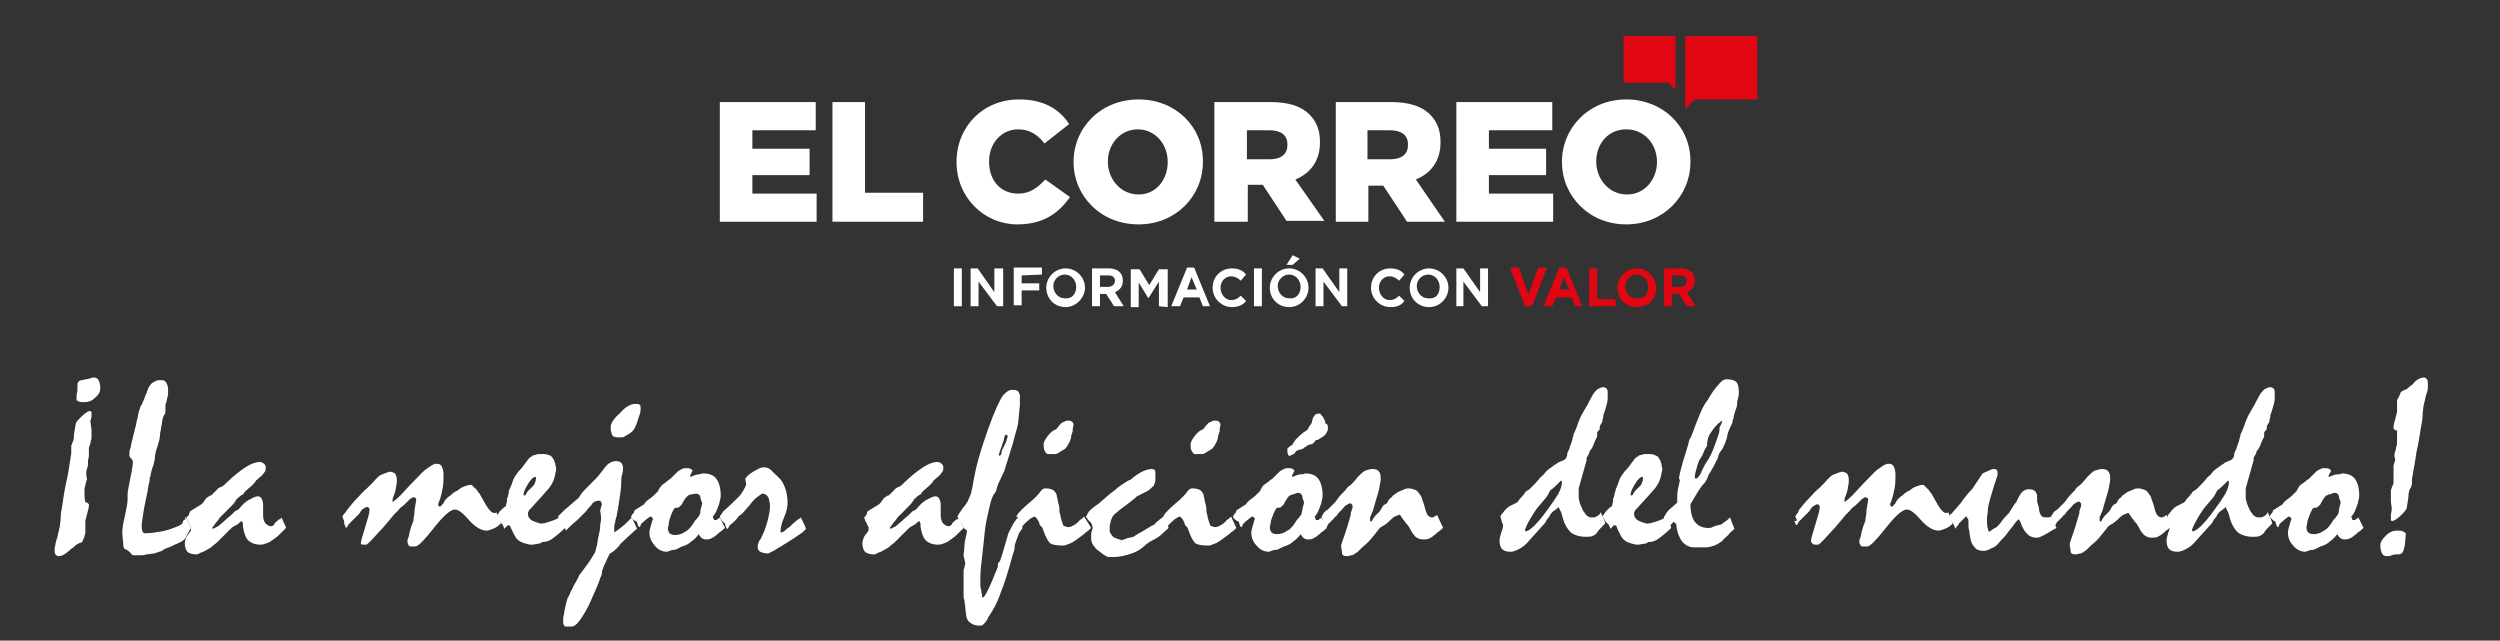 <?xml version="1.0" encoding="utf-8"?>
<!-- Generator: Adobe Illustrator 28.0.0, SVG Export Plug-In . SVG Version: 6.00 Build 0)  -->
<svg version="1.1" id="Capa_1" xmlns="http://www.w3.org/2000/svg" xmlns:xlink="http://www.w3.org/1999/xlink" x="0px" y="0px"
	 viewBox="0 0 284.1 72.8" style="enable-background:new 0 0 284.1 72.8;" xml:space="preserve">
<rect x="0" y="0" width="284.1" height="72.8" fill="#333333" stroke="none"/>
<style type="text/css">
	.st0{fill:#FFFFFF;}
	.st1{fill:#E20613;}
</style>
<g>
	<path class="st0" d="M9.9,54.4c-0.1,0.3-0.2,0.6-0.2,0.8c-0.1,0.2-0.1,0.4-0.1,0.6c0,0.1,0,0.2,0,0.3c0,0.1,0,0.5,0.1,1
		c0.1,0,0.1,0,0.2,0l0.2,0.2c0,0.1,0,0.2,0,0.2c0,0.2-0.1,0.5-0.2,0.9c-0.1,0.4-0.2,0.7-0.2,0.9V60c0,0.1,0,0.3,0,0.5
		s-0.1,0.3-0.1,0.5c-0.1,0.2-0.2,0.4-0.2,0.5c-0.1,0.1-0.2,0.2-0.3,0.2c-0.1,0-0.1,0-0.2,0.1c-0.1,0-0.1,0-0.2,0.1
		c-0.2,0.1-0.3,0.3-0.5,0.4s-0.3,0.3-0.5,0.4c-0.2,0.2-0.4,0.3-0.6,0.4s-0.4,0.1-0.5,0.1c-0.1,0-0.2-0.1-0.3-0.2
		c-0.1-0.1-0.1-0.3-0.1-0.5c0-0.1,0-0.3,0.1-0.6c0-0.2,0.1-0.5,0.2-0.8c0.1-0.3,0.1-0.6,0.2-0.8c0-0.2,0.1-0.4,0.1-0.5
		c0-0.2,0.1-0.6,0.1-1.1s0.2-1.2,0.3-2.1c0.1-0.6,0.2-1.3,0.4-2.1c0.2-0.9,0.3-1.8,0.5-3c0-0.1,0-0.2,0-0.4c0-0.1,0-0.3,0-0.5
		c0,0,0.1-0.1,0.1-0.2c0-0.1,0-0.1,0.1-0.2c0-0.1,0.1-0.3,0.1-0.6s0.1-0.8,0.2-1.4c0-0.2,0.3-0.5,0.7-0.9s0.8-0.6,0.9-0.6l0.2,0.1
		c0,0.1,0,0.2,0,0.3s0,0.2,0,0.3c-0.1,0.4-0.2,0.6-0.1,0.6c0,0.3,0.1,0.6,0.1,1c0,0.2,0,0.4,0,0.6c0,0.2,0,0.4-0.1,0.5
		c0,0.1,0,0.1,0,0.2c0,0.1-0.1,0.2-0.1,0.3c0,0.1-0.1,0.2-0.1,0.3s0,0.2,0,0.2c0,0.2,0,0.5,0,0.7c0,0.2-0.1,0.4-0.1,0.6
		c0,0.1,0,0.2,0,0.2c0,0.1,0,0.2,0,0.3c-0.1,0.3-0.2,0.6-0.2,0.8C9.8,53.9,9.8,54.2,9.9,54.4z M10.7,42.9c0.2,0,0.4,0.1,0.5,0.3
		c0.1,0.2,0.2,0.5,0.2,0.9c0,0.4-0.2,0.8-0.6,1.1c-0.4,0.4-0.8,0.5-1.2,0.5c-0.3,0-0.6,0-0.7-0.1c-0.2-0.1-0.2-0.1-0.2-0.2
		c0-0.1,0-0.1,0-0.2c0-0.1,0-0.2,0-0.3c0-0.1,0.1-0.3,0.1-0.6v-0.4c0-0.2,0-0.4,0.1-0.5c0.1-0.1,0.2-0.2,0.4-0.2
		c0.2,0,0.3-0.1,0.5-0.1s0.3-0.1,0.5-0.1C10.4,42.9,10.5,42.9,10.7,42.9z"/>
	<path class="st0" d="M21.1,58.7c0.4,0.8,0.6,1.2,0.6,1.3c-0.1,0.2-0.2,0.3-0.3,0.5c-0.1,0.2-0.2,0.4-0.3,0.6
		c-0.1,0.2-0.3,0.3-0.4,0.4c-0.2,0.1-0.4,0.2-0.6,0.3c-0.3,0.1-0.6,0.3-0.9,0.4s-0.6,0.2-0.8,0.4c-0.3,0.1-0.6,0.2-0.9,0.3
		c-0.3,0-0.6,0.1-0.9,0.1c-0.2,0.1-0.4,0.1-0.6,0.1c-0.2,0-0.4,0-0.5,0c-0.1,0-0.3,0-0.3,0c-0.1,0-0.2,0-0.2-0.1
		c-0.1-0.1-0.2-0.1-0.2-0.2s-0.2-0.1-0.2-0.2c-0.2-0.1-0.3-0.2-0.4-0.2c-0.1-0.1-0.2-0.2-0.2-0.6s-0.1-0.8-0.1-1.3
		c0-0.4,0.1-1.1,0.3-1.9c0.2-0.9,0.3-1.5,0.3-1.8c0-0.1,0-0.2,0-0.3c0-0.1,0-0.2,0-0.3c0-0.3,0.1-0.8,0.3-1.8
		c0.2-0.9,0.3-1.6,0.3-1.9c0-0.2-0.1-0.3-0.2-0.4c-0.1-0.1-0.2-0.2-0.2-0.4c0-0.2,0-0.5,0.1-0.7s0.1-0.6,0.2-0.9
		c0.1-0.3,0.1-0.5,0.2-0.8c0.1-0.3,0.1-0.5,0.2-0.8c0.1-0.3,0.1-0.6,0.2-0.9c0.1-0.3,0.1-0.6,0.2-0.9c0.1-0.2,0.1-0.5,0.3-0.7
		c0.1-0.3,0.3-0.6,0.4-1c0.1-0.2,0.2-0.4,0.2-0.5c0.1-0.2,0.1-0.3,0.2-0.5c0.1-0.1,0.2-0.3,0.3-0.4c0.1-0.1,0.3-0.2,0.5-0.3
		c0.2-0.1,0.3-0.1,0.4-0.1c0.1,0,0.2,0,0.3,0c0.2,0,0.4,0.1,0.5,0.3c0.1,0.2,0.2,0.4,0.2,0.8c0,0.1,0,0.2,0,0.4c0,0.1,0,0.3-0.1,0.5
		c0,0.2-0.1,0.4-0.1,0.5c0,0.1-0.1,0.2-0.1,0.3c0,0.2,0,0.4,0,0.6s0,0.4-0.1,0.5c-0.1,0.1-0.1,0.2-0.2,0.4c-0.1,0.4-0.1,0.8-0.2,1.1
		c0,0.3-0.1,0.5-0.1,0.6c0,0.4-0.1,0.9-0.3,1.5c-0.2,0.6-0.3,1-0.3,1.3c0,0.1,0,0.3-0.1,0.5c0,0.2-0.1,0.5-0.2,0.7
		c-0.1,0.4-0.2,0.7-0.2,0.9c-0.1,0.2-0.1,0.3-0.1,0.4c0,0.1,0,0.3-0.1,0.5c0,0.2-0.1,0.4-0.1,0.7c-0.2,1-0.4,1.8-0.5,2.5
		c-0.1,0.7-0.2,1.2-0.2,1.5c0,0.3,0,0.5,0.1,0.7c0.1,0.2,0.2,0.2,0.3,0.2c0.6,0,1.2-0.1,1.8-0.2s1.2-0.3,1.9-0.6
		c0.1,0,0.1,0,0.2-0.1c0.1,0,0.1-0.1,0.2-0.1c0.1-0.1,0.2-0.2,0.2-0.4c0.1-0.1,0.2-0.2,0.3-0.2C21,58.9,21.1,58.8,21.1,58.7z"/>
	<path class="st0" d="M21.6,58.1l1.3-0.8c0,0,0.1-0.1,0.2-0.2c0.1-0.1,0.1-0.2,0.2-0.3c0.1-0.1,0.1-0.2,0.3-0.3s0.2-0.2,0.4-0.2
		c0.1-0.1,0.2-0.2,0.3-0.3s0.3-0.3,0.5-0.5c0.1-0.1,0.2-0.1,0.4-0.2s0.3-0.2,0.5-0.4c0.8-0.8,1.6-1.4,2.2-1.8
		c0.6-0.4,1.2-0.6,1.6-0.6c0.2,0,0.4,0.1,0.5,0.2c0.1,0.1,0.2,0.2,0.2,0.4c0,0.2,0,0.4-0.1,0.5c-0.1,0.1-0.2,0.3-0.3,0.4
		c-0.2,0.2-0.5,0.4-0.7,0.6c-0.1,0.2-0.3,0.4-0.5,0.6s-0.5,0.4-0.7,0.6c-0.1,0.1-0.2,0.2-0.2,0.3c0,0-0.1,0.1-0.3,0.2
		s-0.3,0.3-0.5,0.4c-0.1,0.2-0.3,0.5-0.6,0.8c-0.3,0.3-0.7,0.7-1.2,1.2c-0.1,0.1-0.2,0.2-0.3,0.4c-0.2,0.2-0.4,0.5-0.7,0.9l0.1,0.1
		c0.2-0.1,0.4-0.2,0.6-0.3c0.2-0.2,0.5-0.4,0.7-0.6c0.3-0.3,0.6-0.5,0.8-0.7c0.2-0.2,0.3-0.3,0.4-0.4c0.1,0,0.1-0.1,0.2-0.1
		c0.1,0,0.1-0.1,0.2-0.1c0.4-0.5,0.8-0.9,1.2-1.1c0.4-0.2,0.7-0.4,1-0.4c0.2,0,0.3,0.1,0.4,0.2c0.1,0.2,0.2,0.4,0.2,0.7
		c0,0.5,0,0.9,0,1.3c0,0.3,0.1,0.6,0.2,0.8c0.2,0.2,0.4,0.4,0.7,0.4c0.1,0,0.2,0,0.2-0.1c0.1,0,0.2-0.1,0.2-0.2
		c0.1-0.1,0.1-0.2,0.2-0.2c0.1-0.1,0.1-0.1,0.2-0.2c0,0,0.1-0.1,0.2-0.1c0.1,0,0.1-0.1,0.2-0.2c0.1,0.3,0.2,0.5,0.3,0.7
		c0.1,0.2,0.2,0.4,0.2,0.5c-0.2,0.2-0.4,0.4-0.6,0.6s-0.4,0.4-0.7,0.6c-0.3,0.2-0.5,0.4-0.8,0.5c-0.3,0.1-0.5,0.2-0.8,0.2
		c-0.6,0-1.1-0.2-1.4-0.5c-0.3-0.3-0.5-0.9-0.6-1.6c0-0.1,0-0.2,0-0.3s-0.1-0.2-0.1-0.3c0,0-0.1,0.1-0.2,0.1
		c-0.1,0.1-0.1,0.1-0.2,0.2c-0.1,0.1-0.3,0.2-0.5,0.3s-0.4,0.3-0.6,0.5c-0.3,0.3-0.6,0.6-0.8,0.8c-0.2,0.2-0.4,0.4-0.5,0.5
		c-0.2,0.2-0.4,0.3-0.6,0.5s-0.5,0.3-0.8,0.5c-0.2,0.1-0.4,0.2-0.5,0.2C22.5,63,22.4,63,22.3,63c-0.4,0-0.8-0.1-1-0.3
		c-0.2-0.2-0.3-0.6-0.3-1c0-0.2,0.1-0.5,0.2-0.7c0.1-0.2,0.3-0.4,0.5-0.7c0-0.1,0-0.2,0-0.3c0,0,0-0.1,0-0.1c0-0.1-0.1-0.1-0.1-0.2
		c-0.1-0.1-0.1-0.3-0.2-0.4s-0.1-0.3-0.2-0.5c0,0,0.1-0.1,0.2-0.2S21.5,58.3,21.6,58.1z"/>
	<path class="st0" d="M38.9,58.7c0.1-0.1,0.1-0.2,0.2-0.3c0.1-0.1,0.2-0.2,0.3-0.4c0.4-0.5,0.8-1,1.2-1.4s0.7-0.8,1.1-1.1
		c0.2-0.2,0.4-0.4,0.6-0.6s0.5-0.6,0.9-0.9c0.3-0.1,0.7-0.3,1.1-0.4c0.2,0,0.4,0.1,0.6,0.2c0.1,0.2,0.2,0.4,0.2,0.7
		c0,0.3,0,0.5-0.1,0.8c0,0.3-0.1,0.6-0.2,0.9c-0.1,0.2-0.2,0.5-0.2,0.7c0,0.1,0,0.1,0,0.1c0,0,0.1,0,0.1,0c0.1-0.1,0.4-0.3,0.8-0.7
		c0.4-0.4,0.9-1,1.6-1.7c0.6-0.6,1-1.1,1.5-1.4c0.4-0.3,0.7-0.5,1-0.5c0.3,0,0.5,0.1,0.6,0.3c0.1,0.2,0.2,0.5,0.2,0.9
		c0,0.6,0,1.1-0.1,1.6s-0.2,1-0.4,1.5c0,0.1-0.1,0.2-0.1,0.2c0,0.1,0,0.1,0,0.2c0,0.1,0.1,0.1,0.2,0.2c0.1-0.1,0.2-0.2,0.3-0.3
		c0.1-0.1,0.2-0.3,0.3-0.5c0.2-0.2,0.4-0.4,0.6-0.5c0.2-0.2,0.4-0.4,0.7-0.5c0.3-0.2,0.5-0.4,0.8-0.5c0.3-0.1,0.5-0.2,0.8-0.2
		c0,0,0.1,0,0.1,0c0,0,0.1,0.1,0.1,0.1c0.2,0.2,0.4,0.4,0.5,0.5c0.1,0.2,0.2,0.3,0.3,0.4c0.4,0.7,0.7,1.3,1,1.7s0.5,0.5,0.7,0.5
		c0,0,0.1,0,0.1,0c0,0,0.1-0.1,0.1-0.1c0.2,0.5,0.4,0.9,0.5,1.3c-0.3,0.3-0.6,0.5-0.9,0.6s-0.5,0.2-0.7,0.2c-0.6,0-1.3-0.4-2-1.2
		c-0.7-0.8-1.2-1.2-1.6-1.2c-0.5,0-1.3,0.7-2.4,2.1c-1.1,1.4-1.8,2.1-2.1,2.1c-0.1,0-0.3,0-0.6,0c-0.1,0-0.1-0.1-0.2-0.2
		c0-0.1-0.1-0.2-0.1-0.3c0-0.1,0-0.3,0.1-0.5c0.1-0.2,0.1-0.5,0.2-0.8c0.1-0.4,0.2-0.7,0.3-0.9c0.1-0.2,0.1-0.4,0.1-0.5
		c0-0.1,0.1-0.4,0.1-0.7s0.1-0.8,0.2-1.4c0-0.1,0-0.2-0.1-0.2c-0.1-0.1-0.1-0.1-0.2-0.1c-0.1,0-0.1,0-0.2,0.1
		c-0.1,0-0.2,0.1-0.3,0.2c-0.1,0.1-0.2,0.2-0.4,0.4c-0.1,0.1-0.3,0.3-0.6,0.5c-0.3,0.4-0.7,0.7-1,1.1c-0.3,0.4-0.7,0.8-1,1.2
		c-0.6,0.6-1,1.1-1.3,1.4c-0.3,0.3-0.5,0.5-0.6,0.5c-0.3,0-0.5,0-0.6-0.1C41.1,62,41,61.9,41,61.8c0-0.3,0.2-0.9,0.5-1.9
		c0.3-1,0.5-1.6,0.5-2c0-0.1,0-0.1-0.1-0.2c0,0-0.1-0.1-0.2-0.1c-0.1,0-0.2,0.1-0.4,0.2c-0.2,0.1-0.3,0.3-0.5,0.6
		c-0.1,0.1-0.3,0.3-0.5,0.5s-0.4,0.4-0.7,0.7c0,0.1-0.1,0.1-0.1,0.2s-0.1,0.1-0.2,0.2c0-0.1-0.1-0.3-0.2-0.5
		C39.2,59.3,39,59,38.9,58.7z"/>
	<path class="st0" d="M56.4,58.7c0.1-0.2,0.3-0.4,0.4-0.6c0.2-0.2,0.4-0.4,0.7-0.6c0-0.2,0.1-0.4,0.1-0.5c0-0.2,0-0.4,0.1-0.5
		c0-0.1,0.1-0.3,0.1-0.5s0.1-0.4,0.2-0.6c0.1-0.2,0.2-0.5,0.3-0.8s0.3-0.6,0.6-1c0.2-0.2,0.4-0.4,0.6-0.7c0.2-0.3,0.4-0.5,0.6-0.8
		c0.1-0.1,0.2-0.2,0.3-0.2c0.1-0.1,0.2-0.2,0.4-0.2c0.1,0,0.2-0.1,0.4-0.1s0.3,0,0.5,0c0.2,0,0.4,0,0.6,0.1c0.1,0,0.3,0.1,0.4,0.2
		c0.1,0.1,0.1,0.2,0.2,0.3c0.1,0.1,0.1,0.3,0.2,0.5c0,0.2,0.1,0.4,0.1,0.6c0-0.1,0,0,0,0.1c0,0.1-0.1,0.3-0.1,0.5l-0.1,0.4
		c-0.1,0.4-0.4,1-0.9,1.5c-0.5,0.6-1.1,1.2-1.8,2c-0.1,0.1-0.1,0.1-0.2,0.2c0,0.1-0.1,0.2-0.1,0.3c0,0.2,0,0.4,0.1,0.5
		c0.1,0.1,0.2,0.3,0.3,0.3c0.1,0.1,0.2,0.1,0.4,0.2c0.2,0.1,0.4,0.1,0.6,0.2c0.4,0,0.7-0.1,1-0.2c0.3-0.1,0.6-0.2,0.8-0.3
		c0,0,0.1-0.1,0.2-0.1c0.1-0.1,0.2-0.1,0.3-0.2c0.1,0.3,0.2,0.5,0.3,0.7c0.1,0.2,0.2,0.4,0.2,0.6c-0.5,0.5-1,0.9-1.4,1.2
		c-0.4,0.3-0.8,0.4-1.2,0.4c-0.1,0.1-0.3,0.2-0.5,0.2c-0.2,0-0.4,0.1-0.7,0.1c-0.3,0-0.6-0.1-0.9-0.2c-0.3-0.1-0.5-0.2-0.7-0.4
		c-0.1-0.1-0.2-0.2-0.3-0.4c-0.1-0.2-0.2-0.4-0.3-0.6c-0.1-0.2-0.2-0.4-0.2-0.5c-0.1-0.1-0.2-0.1-0.2-0.1c-0.1,0-0.2,0-0.2,0.1
		c-0.1,0.1-0.2,0.2-0.3,0.3c0-0.1-0.1-0.3-0.2-0.5C56.7,59.3,56.6,59,56.4,58.7z M60.8,54.2c-0.2,0-0.5,0.3-0.8,0.8
		c-0.3,0.5-0.5,0.9-0.5,1.2c0,0.1,0,0.1,0,0.1c0,0,0.1,0,0.1,0c0.1,0,0.2-0.1,0.2-0.2c0.1-0.1,0.1-0.2,0.2-0.3
		c0.1-0.1,0.2-0.2,0.3-0.3c0.1-0.1,0.2-0.2,0.3-0.3c0.1-0.1,0.2-0.3,0.2-0.4c0.1-0.1,0.1-0.3,0.1-0.4c0-0.1,0-0.2,0-0.2
		S60.9,54.2,60.8,54.2z"/>
	<path class="st0" d="M63.4,58.7c0.2-0.2,0.4-0.4,0.8-0.8c0.4-0.3,0.8-0.7,1.4-1.2c0.1,0,0.2-0.2,0.4-0.5c0.2-0.3,0.5-0.6,1-1.1
		c0.2-0.2,0.4-0.4,0.7-0.7c0.3-0.3,0.6-0.7,0.9-1.1c0.2-0.3,0.5-0.6,0.7-0.7s0.4-0.2,0.7-0.2c0.3,0,0.5,0.1,0.6,0.2
		c0.1,0.1,0.2,0.3,0.2,0.6c0,0.2,0,0.4-0.1,0.7s-0.1,0.5-0.1,0.7c0,0.3,0,0.7-0.1,1.4c-0.1,0.6-0.2,1.5-0.4,2.5c0,0.1,0,0.2-0.1,0.3
		c0,0.2-0.1,0.4-0.1,0.6c-0.1,0.2-0.1,0.4-0.1,0.5s0,0.3,0,0.4c0,0.1,0,0.1,0,0.2c0.5-0.3,0.8-0.6,1.2-0.9c0.3-0.3,0.6-0.6,0.8-0.8
		l0.6,1.3c-0.1,0-0.7,0.6-1.9,1.7c-0.1,0.2-0.2,0.3-0.4,0.5c-0.2,0.2-0.4,0.4-0.8,0.6c-0.1,0.2-0.2,0.4-0.3,0.6
		c-0.1,0.3-0.3,0.6-0.4,0.9c-0.1,0.2-0.2,0.5-0.2,0.7s-0.1,0.4-0.2,0.6c-0.1,0.4-0.3,0.8-0.5,1.3c-0.2,0.5-0.5,1.1-0.8,1.8
		c-0.4,0.8-0.8,1.4-1.1,1.8c-0.3,0.4-0.6,0.6-0.8,0.6c-0.2,0-0.4,0-0.5,0c-0.1,0-0.2,0-0.3,0c-0.1-0.1-0.1-0.2-0.2-0.3
		c0-0.1,0-0.3,0-0.5c0-0.1,0-0.4,0.1-0.6c0-0.3,0.1-0.6,0.2-1.1c0.1-0.3,0.1-0.6,0.3-0.9s0.2-0.6,0.4-0.8c0.1-0.3,0.2-0.5,0.4-0.8
		c0.1-0.2,0.3-0.5,0.4-0.8c0.3-0.4,0.6-0.8,0.9-1.2c0.3-0.4,0.6-0.9,0.9-1.4c0.1-0.2,0.1-0.4,0.2-0.7s0.1-0.7,0.2-1.1
		c0.1-0.4,0.2-0.9,0.2-1.2c0-0.3,0.1-0.6,0.1-0.7c0-0.2,0-0.3,0-0.4l-0.1-0.7l0.2-0.7c0-0.1-0.1-0.2-0.1-0.3
		c-0.1-0.1-0.1-0.1-0.2-0.1c-0.2,0-0.3,0-0.5,0.1c-0.2,0.1-0.3,0.2-0.4,0.4c-0.2,0.2-0.4,0.4-0.6,0.7c-0.2,0.2-0.5,0.5-0.8,0.8
		c-0.4,0.4-0.7,0.6-1,0.9c-0.2,0.2-0.4,0.4-0.5,0.5c0-0.1-0.1-0.3-0.2-0.4c-0.1-0.2-0.1-0.4-0.2-0.6c0-0.1,0-0.1-0.1-0.2
		C63.5,58.8,63.4,58.8,63.4,58.7z M72.2,45.9c0.2,0,0.4,0,0.5,0.1c0.1,0.1,0.1,0.2,0.1,0.4c0,0.2,0,0.4-0.1,0.7
		c-0.1,0.3-0.2,0.5-0.3,0.9c-0.1,0.3-0.2,0.5-0.3,0.7c-0.1,0.2-0.3,0.4-0.6,0.6c-0.4,0.2-0.6,0.4-0.8,0.4c-0.2,0-0.5,0-0.6,0
		c-0.2,0-0.3-0.1-0.4-0.1c-0.1-0.1-0.2-0.2-0.2-0.4c-0.1-0.2-0.1-0.4-0.1-0.7c0-0.4,0.4-1,1.1-1.6C71.1,46.2,71.7,45.9,72.2,45.9z"
		/>
	<path class="st0" d="M71.7,58.7c0.1-0.1,0.1-0.2,0.2-0.3s0.2-0.2,0.2-0.4l1.1-0.7c0.1-0.2,0.3-0.4,0.6-0.6c0.3-0.2,0.6-0.5,1-0.9
		c0-0.1,0.1-0.2,0.2-0.4c0.1-0.1,0.2-0.3,0.4-0.4c0.1-0.1,0.3-0.2,0.4-0.3c0.1-0.1,0.2-0.2,0.4-0.3c0.1-0.1,0.3-0.3,0.4-0.4
		c0.1-0.1,0.3-0.3,0.4-0.4c0.1-0.1,0.3-0.2,0.5-0.3c0.2-0.1,0.3-0.1,0.5-0.1c0.2,0,0.4,0,0.5,0.1c0.1,0.1,0.2,0.1,0.2,0.2
		c-0.1,0.2-0.2,0.4-0.3,0.6l0.1,0.1c0.4-0.2,0.7-0.3,1-0.3c0.2-0.1,0.4-0.1,0.4-0.1c0.7,0,1.2,0.2,1.5,0.6c0.3,0.4,0.5,1,0.5,1.9
		c0,0.2,0,0.3-0.1,0.6c0,0.2-0.1,0.4-0.2,0.7c-0.1,0.3-0.2,0.5-0.3,0.7c-0.1,0.2-0.2,0.3-0.3,0.4c0,0.1,0.1,0.2,0.1,0.3
		s0.1,0.1,0.2,0.1c0.1,0,0.2,0,0.2-0.1c0.1,0,0.2-0.1,0.3-0.2c0.1,0.2,0.2,0.4,0.3,0.6c0.1,0.2,0.2,0.4,0.3,0.6
		c-0.2,0.1-0.3,0.3-0.5,0.4c-0.2,0.1-0.3,0.3-0.5,0.4c-0.2,0.2-0.4,0.3-0.6,0.4c-0.2,0.1-0.4,0.1-0.6,0.1c-0.2,0-0.4-0.1-0.5-0.2
		s-0.2-0.2-0.3-0.4c-0.2,0.3-0.5,0.6-0.8,0.8c-0.3,0.3-0.7,0.5-1.1,0.6c-0.2,0.1-0.4,0.2-0.6,0.3c-0.2,0.1-0.4,0.1-0.5,0.1
		c0,0-0.1,0-0.3,0.1c-0.1,0-0.2,0.1-0.3,0.1c-0.5,0-1-0.2-1.4-0.7s-0.6-0.9-0.6-1.5c0-0.2,0.1-0.5,0.2-0.9c0.1-0.4,0.2-0.6,0.2-0.6
		s0-0.1-0.1-0.2c0,0-0.1-0.1-0.2-0.1c0,0-0.2,0.1-0.3,0.2s-0.4,0.3-0.7,0.6c0,0-0.1,0.1-0.1,0.2c0,0.1-0.1,0.2-0.2,0.2
		c-0.1-0.2-0.2-0.4-0.2-0.6C71.9,59.1,71.8,58.9,71.7,58.7z M78.4,56.2c0,0-0.1,0.1-0.2,0.1c-0.1,0.1-0.2,0.2-0.3,0.3
		c-0.1,0.2-0.3,0.4-0.4,0.7c-0.1,0.1-0.2,0.2-0.3,0.3c-0.1,0.1-0.2,0.1-0.4,0.1c-0.1,0-0.2,0.1-0.3,0.3c-0.1,0.2-0.2,0.4-0.3,0.7
		C76.1,59,76,59.3,76,59.5c0,0.2-0.1,0.4-0.1,0.5c0,0.3,0.1,0.5,0.2,0.6c0.1,0.1,0.3,0.2,0.6,0.2c0.4,0,0.8-0.1,1.2-0.4
		c0.4-0.2,0.7-0.6,1-1.1c0.1-0.2,0.3-0.3,0.4-0.5c0.1-0.1,0.1-0.1,0.2-0.3s0.1-0.3,0.1-0.5l0.2-0.8c-0.1-0.3-0.2-0.5-0.2-0.7
		c-0.1-0.2-0.1-0.3-0.2-0.3c0,0-0.1-0.1-0.3-0.1S78.7,56.2,78.4,56.2z"/>
	<path class="st0" d="M81.8,58.7c0.1-0.2,0.3-0.4,0.4-0.6c0.7-0.6,1.2-1.1,1.7-1.6s0.7-1,0.9-1.4l-0.1-0.7c0.1-0.2,0.4-0.5,0.9-0.8
		c0.5-0.3,0.9-0.5,1.2-0.5c0.3,0,0.6,0.1,0.8,0.3s0.4,0.4,0.6,0.6c0.1,0.1,0.2,0.1,0.2,0.2c0.4,0.3,0.6,0.7,0.8,1.2
		c0.2,0.5,0.3,1.1,0.3,1.8c0,0.4-0.1,0.9-0.4,1.6c-0.3,0.7-0.4,1.2-0.4,1.6c0,0,0,0.1,0,0.1c0,0,0.1,0,0.1,0c0.1,0,0.3-0.1,0.4-0.2
		s0.3-0.3,0.5-0.4c0.5-0.5,0.8-0.7,0.9-0.8c0.1-0.1,0.2-0.1,0.4-0.3c0.1,0.2,0.2,0.4,0.3,0.6c0.1,0.2,0.2,0.4,0.3,0.7
		c-0.1,0.1-0.2,0.2-0.3,0.3s-0.2,0.2-0.4,0.3c-0.3,0.2-0.7,0.5-1.2,0.8c-0.5,0.3-1.1,0.7-1.8,1.1c-0.2,0.1-0.4,0.2-0.6,0.3
		c-0.4,0-0.7-0.1-0.9-0.2c-0.2-0.1-0.3-0.3-0.3-0.6c0-0.1,0-0.2,0.1-0.4c0-0.1,0.1-0.3,0.2-0.4c0.1-0.1,0.1-0.2,0.2-0.4
		c0.1-0.1,0.1-0.3,0.2-0.4c0.2-0.6,0.4-1.1,0.5-1.6c0.1-0.5,0.2-0.9,0.2-1.3c0-0.5-0.1-0.9-0.2-1.1c-0.2-0.3-0.4-0.4-0.7-0.4
		c-0.2,0.1-0.4,0.3-0.7,0.5c-0.2,0.2-0.5,0.5-0.7,0.8c-0.3,0.3-0.5,0.6-0.7,0.8s-0.4,0.4-0.5,0.4c-0.1,0.1-0.2,0.3-0.4,0.5
		c-0.2,0.2-0.4,0.4-0.7,0.6c0,0,0,0.1-0.1,0.2c0,0.1-0.1,0.2-0.2,0.2c-0.1-0.2-0.2-0.4-0.2-0.6C82,59.2,81.9,59,81.8,58.7z"/>
	<path class="st0" d="M98.6,58.1l1.3-0.8c0,0,0.1-0.1,0.2-0.2c0.1-0.1,0.1-0.2,0.2-0.3c0.1-0.1,0.1-0.2,0.3-0.3s0.2-0.2,0.4-0.2
		c0.1-0.1,0.2-0.2,0.3-0.3s0.3-0.3,0.5-0.5c0.1-0.1,0.2-0.1,0.4-0.2s0.3-0.2,0.5-0.4c0.8-0.8,1.6-1.4,2.2-1.8
		c0.6-0.4,1.2-0.6,1.6-0.6c0.2,0,0.4,0.1,0.5,0.2c0.1,0.1,0.2,0.2,0.2,0.4c0,0.2,0,0.4-0.1,0.5c-0.1,0.1-0.2,0.3-0.3,0.4
		c-0.2,0.2-0.5,0.4-0.7,0.6c-0.1,0.2-0.3,0.4-0.5,0.6s-0.5,0.4-0.7,0.6c-0.1,0.1-0.2,0.2-0.2,0.3c0,0-0.1,0.1-0.3,0.2
		s-0.3,0.3-0.5,0.4c-0.1,0.2-0.3,0.5-0.6,0.8c-0.3,0.3-0.7,0.7-1.2,1.2c-0.1,0.1-0.2,0.2-0.3,0.4c-0.2,0.2-0.4,0.5-0.7,0.9l0.1,0.1
		c0.2-0.1,0.4-0.2,0.6-0.3c0.2-0.2,0.5-0.4,0.7-0.6c0.3-0.3,0.6-0.5,0.8-0.7c0.2-0.2,0.3-0.3,0.4-0.4c0.1,0,0.1-0.1,0.2-0.1
		c0.1,0,0.1-0.1,0.2-0.1c0.4-0.5,0.8-0.9,1.2-1.1c0.4-0.2,0.7-0.4,1-0.4c0.2,0,0.3,0.1,0.4,0.2c0.1,0.2,0.2,0.4,0.2,0.7
		c0,0.5,0,0.9,0,1.3c0,0.3,0.1,0.6,0.2,0.8c0.2,0.2,0.4,0.4,0.7,0.4c0.1,0,0.2,0,0.2-0.1c0.1,0,0.2-0.1,0.2-0.2
		c0.1-0.1,0.1-0.2,0.2-0.2c0.1-0.1,0.1-0.1,0.2-0.2c0,0,0.1-0.1,0.2-0.1c0.1,0,0.1-0.1,0.2-0.2c0.1,0.3,0.2,0.5,0.3,0.7
		c0.1,0.2,0.2,0.4,0.2,0.5c-0.2,0.2-0.4,0.4-0.6,0.6s-0.4,0.4-0.7,0.6c-0.3,0.2-0.5,0.4-0.8,0.5c-0.3,0.1-0.5,0.2-0.8,0.2
		c-0.6,0-1.1-0.2-1.4-0.5c-0.3-0.3-0.5-0.9-0.6-1.6c0-0.1,0-0.2,0-0.3s-0.1-0.2-0.1-0.3c0,0-0.1,0.1-0.2,0.1
		c-0.1,0.1-0.1,0.1-0.2,0.2c-0.1,0.1-0.3,0.2-0.5,0.3s-0.4,0.3-0.6,0.5c-0.3,0.3-0.6,0.6-0.8,0.8c-0.2,0.2-0.4,0.4-0.5,0.5
		c-0.2,0.2-0.4,0.3-0.6,0.5s-0.5,0.3-0.8,0.5c-0.2,0.1-0.4,0.2-0.5,0.2C99.5,63,99.4,63,99.3,63c-0.4,0-0.8-0.1-1-0.3
		c-0.2-0.2-0.3-0.6-0.3-1c0-0.2,0.1-0.5,0.2-0.7c0.1-0.2,0.3-0.4,0.5-0.7c0-0.1,0-0.2,0-0.3c0,0,0-0.1,0-0.1c0-0.1-0.1-0.1-0.1-0.2
		c-0.1-0.1-0.1-0.3-0.2-0.4s-0.1-0.3-0.2-0.5c0,0,0.1-0.1,0.2-0.2S98.5,58.3,98.6,58.1z"/>
	<path class="st0" d="M108.8,58.7c0-0.1,0.1-0.1,0.1-0.2c0.1-0.1,0.1-0.2,0.2-0.3c0.2-0.3,0.4-0.6,0.6-0.8c0.1-0.2,0.3-0.4,0.3-0.5
		c0.1-0.2,0.2-0.5,0.3-0.7s0.1-0.5,0.2-0.8c0.2-1.3,0.5-2.7,1-4.3c0.5-1.5,1-3.1,1.8-4.9c0.3-0.6,0.5-1.1,0.8-1.4
		c0.3-0.3,0.6-0.5,0.9-0.5c0.2,0,0.4,0,0.6,0.1s0.2,0.3,0.3,0.5c0,0.1,0,0.2,0,0.4c0,0.2,0,0.5,0,0.8c0,0.1-0.1,0.7-0.2,2
		c-0.1,0.6-0.4,1.4-0.6,2.3c-0.3,0.9-0.6,2-1,3.2c-0.1,0.2-0.2,0.4-0.3,0.6c-0.1,0.3-0.3,0.6-0.4,0.9c0,0.1-0.1,0.2-0.1,0.3
		c0,0.1-0.1,0.2-0.1,0.4c-0.1,0.1-0.1,0.2-0.2,0.3s-0.2,0.3-0.3,0.6c-0.2,0.5-0.3,1.2-0.5,2c-0.2,0.8-0.3,1.7-0.4,2.8
		c-0.1,1-0.2,1.9-0.3,2.7c-0.1,0.8-0.1,1.5-0.1,2.1c0,0.2,0,0.5,0.1,0.7c0,0.3,0.1,0.5,0.1,0.7c0,0.2,0.1,0.2,0.1,0.2
		c0.1,0,0.3-0.3,0.6-0.9c0.3-0.6,0.6-1.4,1.1-2.6l0-0.3c0-0.1,0.1-0.2,0.2-0.3c0.1-0.1,0.1-0.3,0.2-0.5c0.2-0.7,0.4-1.3,0.5-1.7
		c0.1-0.4,0.2-0.6,0.2-0.7c0.1-0.4,0.3-0.7,0.5-1.1s0.4-0.7,0.7-1c0.1,0.3,0.2,0.5,0.3,0.7c0.1,0.2,0.2,0.4,0.2,0.5
		c-0.1,0.2-0.3,0.4-0.4,0.6c-0.1,0.3-0.2,0.5-0.3,0.8c-0.1,0.3-0.2,0.5-0.2,0.8s-0.1,0.5-0.2,0.8c-0.5,1.8-0.9,3.2-1.4,4.4
		c-0.4,1.2-0.9,2-1.3,2.6c-0.1,0.1-0.1,0.2-0.2,0.4s-0.2,0.2-0.2,0.3c-0.1,0.1-0.2,0.2-0.3,0.3c-0.1,0.1-0.2,0.1-0.4,0.1
		c-0.4,0-0.7-0.1-1-0.3s-0.4-0.4-0.5-0.8c0-0.3-0.1-0.6-0.1-0.9c0-0.3-0.1-0.6-0.1-0.9c-0.1-0.2-0.1-0.4-0.1-0.6c0-0.2,0-0.4,0-0.7
		V65c0-0.1,0-0.3,0.1-0.5c0-0.2,0.1-0.4,0.1-0.5c-0.1-0.3-0.1-0.6-0.2-0.8c0-0.3,0.1-0.7,0.1-1.2s0.2-1,0.3-1.7l-0.4-0.3
		c0-0.1-0.1-0.3-0.2-0.5S108.9,59,108.8,58.7z M114.3,49.4c-0.1,0-0.1,0-0.1,0.1c0,0.1-0.1,0.2-0.1,0.3c0,0.1,0,0.2-0.1,0.4
		s-0.1,0.4-0.2,0.6c-0.1,0.2-0.1,0.4-0.2,0.5c0,0.2-0.1,0.3-0.1,0.4l0.1,0.1l0.2-0.2c0-0.1,0-0.3,0.1-0.5c0.1-0.2,0.2-0.4,0.3-0.6
		c0.1-0.2,0.2-0.4,0.2-0.5c0-0.1,0.1-0.3,0.1-0.3c0-0.1,0-0.2,0-0.2C114.4,49.4,114.3,49.4,114.3,49.4z"/>
	<path class="st0" d="M115.5,58.7L115.5,58.7l0.1-0.2c0.2-0.3,0.7-0.8,1.3-1.3c0.6-0.5,1.1-1,1.3-1.3c0.1-0.1,0.2-0.3,0.3-0.3
		c0.1-0.1,0.2-0.1,0.4-0.1c0.3,0,0.6,0.1,0.8,0.2c0.2,0.2,0.4,0.4,0.4,0.7c0.1,0.3,0.1,0.6,0.2,0.9c0.1,0.3,0.1,0.6,0.1,0.9
		c0.1,0.2,0.1,0.5,0.2,0.8c0.1,0.4,0.2,0.6,0.2,0.6c0,0.1,0.1,0.2,0.2,0.2s0.2,0.1,0.3,0.1c0.2,0,0.3,0,0.5-0.1
		c0.2-0.1,0.4-0.2,0.5-0.3c0.1-0.1,0.3-0.2,0.4-0.4c0.2-0.1,0.3-0.2,0.5-0.4L124,60c-0.1,0.1-0.3,0.3-0.6,0.5
		c-0.2,0.2-0.5,0.4-0.9,0.7c-0.4,0.3-0.7,0.5-1,0.6c-0.3,0.1-0.5,0.2-0.6,0.2c-0.8,0-1.4-0.1-1.6-0.3c-0.2-0.2-0.5-0.7-0.8-1.6
		c0-0.1-0.1-0.2-0.2-0.3s-0.2-0.2-0.2-0.4c-0.1-0.2-0.2-0.4-0.3-0.5c-0.1-0.1-0.2-0.2-0.2-0.2c-0.1,0-0.3,0.1-0.6,0.3
		c-0.2,0.2-0.6,0.5-0.9,0.9c0-0.1-0.1-0.3-0.2-0.4c-0.1-0.2-0.1-0.4-0.2-0.6c0-0.1,0-0.1-0.1-0.2C115.6,58.8,115.5,58.8,115.5,58.7z
		 M121.3,47.8c0.2,0,0.4,0,0.5,0.1c0.1,0.1,0.2,0.2,0.2,0.4c-0.1,0.3-0.1,0.5-0.1,0.7c-0.1,0.3-0.2,0.6-0.2,0.8
		c-0.1,0.2-0.1,0.4-0.2,0.5c-0.1,0.2-0.2,0.4-0.3,0.5c-0.1,0.2-0.3,0.3-0.5,0.4c-0.2,0.1-0.4,0.3-0.5,0.3c-0.1,0.1-0.2,0.1-0.3,0.1
		c-0.2,0-0.3,0-0.5,0c-0.1,0-0.3,0-0.4,0c-0.1-0.1-0.2-0.2-0.3-0.4c-0.1-0.2-0.1-0.4-0.1-0.7c0-0.3,0.2-0.6,0.5-1
		c0.3-0.4,0.6-0.6,0.9-0.7c0.2-0.2,0.3-0.4,0.6-0.7c0.1-0.1,0.2-0.1,0.4-0.2S121.1,47.8,121.3,47.8z"/>
	<path class="st0" d="M123.4,58.7l0.1-0.1c0-0.1,0.1-0.2,0.2-0.4s0.3-0.3,0.5-0.5c0.1-0.1,0.3-0.2,0.4-0.3c0.2-0.1,0.3-0.2,0.4-0.3
		c0.6-0.5,1.1-1,1.7-1.4c0.3-0.3,0.6-0.5,0.9-0.7c0.3-0.2,0.6-0.4,0.9-0.5c0.2-0.2,0.6-0.5,1.1-0.8c0.5-0.3,1-0.4,1.3-0.4
		c0.1,0,0.2,0,0.3,0.1c0.1,0.1,0.1,0.2,0.1,0.3v0.8c0,0.3-0.1,0.5-0.2,0.7c-0.2,0.2-0.4,0.4-0.7,0.6c-0.2,0.1-0.4,0.2-0.6,0.3
		c-0.2,0.1-0.4,0.2-0.6,0.3c-0.1,0.1-0.3,0.3-0.6,0.5c-0.3,0.3-0.8,0.6-1.3,1c-0.2,0.2-0.5,0.4-0.6,0.5c-0.2,0.2-0.3,0.3-0.3,0.4
		c-0.1,0.2-0.2,0.4-0.2,0.6c-0.1,0.2-0.1,0.5-0.1,0.7c0,0.2,0,0.4,0.1,0.5c0.1,0.2,0.2,0.3,0.3,0.4c0.1,0.1,0.2,0.1,0.4,0.2
		c0.2,0.1,0.4,0.1,0.6,0.2c0.1-0.1,0.3-0.1,0.5-0.2s0.5-0.1,0.8-0.2c0.3-0.2,0.6-0.4,1-0.6c0.3-0.2,0.7-0.4,1-0.6
		c0,0,0.1-0.1,0.2-0.1c0.1,0,0.1-0.1,0.2-0.1c0.1-0.1,0.2-0.3,0.4-0.4c0.2-0.2,0.4-0.3,0.6-0.5c0.4,0.8,0.6,1.2,0.6,1.3
		c-0.3,0.3-0.7,0.6-1,0.9c-0.4,0.3-0.8,0.5-1.2,0.7c-0.1,0.1-0.3,0.2-0.4,0.3c-0.5,0.5-1,0.8-1.6,1c-0.6,0.2-1.3,0.4-2.1,0.4
		c-0.2,0-0.3,0-0.5,0c-0.1,0-0.3-0.1-0.3-0.1c-0.3-0.2-0.5-0.3-0.7-0.5c-0.2-0.1-0.4-0.3-0.5-0.4c-0.1-0.1-0.2-0.3-0.3-0.4
		c-0.1-0.1-0.1-0.3-0.2-0.5c0-0.2,0-0.4,0-0.7c0-0.1,0-0.2,0.1-0.4c0-0.2,0.1-0.3,0.1-0.3c-0.1-0.2-0.1-0.4-0.2-0.6
		C123.7,59.2,123.6,59,123.4,58.7z"/>
	<path class="st0" d="M132.2,58.7L132.2,58.7l0.1-0.2c0.2-0.3,0.7-0.8,1.3-1.3c0.6-0.5,1.1-1,1.3-1.3c0.1-0.1,0.2-0.3,0.3-0.3
		c0.1-0.1,0.2-0.1,0.4-0.1c0.3,0,0.6,0.1,0.8,0.2c0.2,0.2,0.4,0.4,0.4,0.7c0.1,0.3,0.1,0.6,0.2,0.9c0.1,0.3,0.1,0.6,0.1,0.9
		c0.1,0.2,0.1,0.5,0.2,0.8c0.1,0.4,0.2,0.6,0.2,0.6c0,0.1,0.1,0.2,0.2,0.2s0.2,0.1,0.3,0.1c0.2,0,0.3,0,0.5-0.1
		c0.2-0.1,0.4-0.2,0.5-0.3c0.1-0.1,0.3-0.2,0.4-0.4c0.2-0.1,0.3-0.2,0.5-0.4l0.6,1.3c-0.1,0.1-0.3,0.3-0.6,0.5
		c-0.2,0.2-0.5,0.4-0.9,0.7c-0.4,0.3-0.7,0.5-1,0.6c-0.3,0.1-0.5,0.2-0.6,0.2c-0.8,0-1.4-0.1-1.6-0.3c-0.2-0.2-0.5-0.7-0.8-1.6
		c0-0.1-0.1-0.2-0.2-0.3s-0.2-0.2-0.2-0.4c-0.1-0.2-0.2-0.4-0.3-0.5c-0.1-0.1-0.2-0.2-0.2-0.2c-0.1,0-0.3,0.1-0.6,0.3
		c-0.2,0.2-0.6,0.5-0.9,0.9c0-0.1-0.1-0.3-0.2-0.4c-0.1-0.2-0.1-0.4-0.2-0.6c0-0.1,0-0.1-0.1-0.2C132.3,58.8,132.2,58.8,132.2,58.7z
		 M138,47.8c0.2,0,0.4,0,0.5,0.1c0.1,0.1,0.2,0.2,0.2,0.4c-0.1,0.3-0.1,0.5-0.1,0.7c-0.1,0.3-0.2,0.6-0.2,0.8
		c-0.1,0.2-0.1,0.4-0.2,0.5c-0.1,0.2-0.2,0.4-0.3,0.5c-0.1,0.2-0.3,0.3-0.5,0.4c-0.2,0.1-0.4,0.3-0.5,0.3c-0.1,0.1-0.2,0.1-0.3,0.1
		c-0.2,0-0.3,0-0.5,0c-0.1,0-0.3,0-0.4,0c-0.1-0.1-0.2-0.2-0.3-0.4c-0.1-0.2-0.1-0.4-0.1-0.7c0-0.3,0.2-0.6,0.5-1
		c0.3-0.4,0.6-0.6,0.9-0.7c0.2-0.2,0.3-0.4,0.6-0.7c0.1-0.1,0.2-0.1,0.4-0.2S137.8,47.8,138,47.8z"/>
	<path class="st0" d="M140.1,58.7c0.1-0.1,0.1-0.2,0.2-0.3s0.2-0.2,0.2-0.4l1.1-0.7c0.1-0.2,0.3-0.4,0.6-0.6c0.3-0.2,0.6-0.5,1-0.9
		c0-0.1,0.1-0.2,0.2-0.4s0.2-0.3,0.4-0.4c0.1-0.1,0.3-0.2,0.4-0.3c0.1-0.1,0.2-0.2,0.4-0.3c0.1-0.1,0.3-0.3,0.4-0.4s0.3-0.3,0.4-0.4
		c0.1-0.1,0.3-0.2,0.5-0.3c0.2-0.1,0.3-0.1,0.5-0.1c0.2,0,0.4,0,0.5,0.1s0.2,0.1,0.2,0.2c-0.1,0.2-0.2,0.4-0.3,0.6l0.1,0.1
		c0.4-0.2,0.7-0.3,1-0.3s0.4-0.1,0.4-0.1c0.7,0,1.2,0.2,1.5,0.6s0.5,1,0.5,1.9c0,0.2,0,0.3-0.1,0.6c0,0.2-0.1,0.4-0.2,0.7
		c-0.1,0.3-0.2,0.5-0.3,0.7c-0.1,0.2-0.2,0.3-0.3,0.4c0,0.1,0.1,0.2,0.1,0.3c0,0.1,0.1,0.1,0.2,0.1s0.2,0,0.2-0.1
		c0.1,0,0.2-0.1,0.3-0.2c0.1,0.2,0.2,0.4,0.3,0.6c0.1,0.2,0.2,0.4,0.3,0.6c-0.2,0.1-0.3,0.3-0.5,0.4c-0.2,0.1-0.3,0.3-0.5,0.4
		c-0.2,0.2-0.4,0.3-0.6,0.4c-0.2,0.1-0.4,0.1-0.6,0.1c-0.2,0-0.4-0.1-0.5-0.2s-0.2-0.2-0.3-0.4c-0.2,0.3-0.5,0.6-0.8,0.8
		c-0.3,0.3-0.7,0.5-1.1,0.6c-0.2,0.1-0.4,0.2-0.6,0.3c-0.2,0.1-0.4,0.1-0.5,0.1c0,0-0.1,0-0.3,0.1c-0.1,0-0.2,0.1-0.3,0.1
		c-0.5,0-1-0.2-1.4-0.7c-0.4-0.4-0.6-0.9-0.6-1.5c0-0.2,0.1-0.5,0.2-0.9s0.2-0.6,0.2-0.6s0-0.1-0.1-0.2c0,0-0.1-0.1-0.2-0.1
		c0,0-0.2,0.1-0.3,0.2s-0.4,0.3-0.7,0.6c0,0-0.1,0.1-0.1,0.2c0,0.1-0.1,0.2-0.2,0.2c-0.1-0.2-0.2-0.4-0.2-0.6
		C140.3,59.1,140.2,58.9,140.1,58.7z M146.8,56.2c0,0-0.1,0.1-0.2,0.1s-0.2,0.2-0.3,0.3c-0.1,0.2-0.3,0.4-0.4,0.7
		c-0.1,0.1-0.2,0.2-0.3,0.3c-0.1,0.1-0.2,0.1-0.4,0.1c-0.1,0-0.2,0.1-0.3,0.3c-0.1,0.2-0.2,0.4-0.3,0.7c-0.1,0.3-0.2,0.5-0.2,0.7
		c0,0.2-0.1,0.4-0.1,0.5c0,0.3,0.1,0.5,0.2,0.6c0.1,0.1,0.3,0.2,0.6,0.2c0.4,0,0.8-0.1,1.2-0.4c0.4-0.2,0.7-0.6,1-1.1
		c0.1-0.2,0.3-0.3,0.4-0.5c0.1-0.1,0.1-0.1,0.2-0.3c0-0.1,0.1-0.3,0.1-0.5l0.2-0.8c-0.1-0.3-0.2-0.5-0.2-0.7
		c-0.1-0.2-0.1-0.3-0.2-0.3c0,0-0.1-0.1-0.3-0.1S147.1,56.2,146.8,56.2z M150.9,48.5c0,0.1,0,0.2,0,0.3c0,0.1-0.1,0.2-0.1,0.3
		c-0.1,0.1-0.1,0.2-0.2,0.3c-0.1,0.1-0.2,0.2-0.4,0.3c-0.1,0.1-0.2,0.1-0.3,0.2s-0.2,0.1-0.3,0.1c-0.1,0-0.1,0.1-0.2,0.2
		s-0.2,0.2-0.2,0.2c-0.1,0.1-0.2,0.1-0.3,0.1c-0.1,0-0.2,0.1-0.3,0.1c-0.1,0.1-0.2,0.2-0.3,0.2c-0.1,0.1-0.2,0.2-0.3,0.2
		c0,0-0.1,0.1-0.3,0.1c-0.1,0-0.2,0.1-0.3,0.1c-0.1,0.1-0.2,0.1-0.2,0.2c-0.1,0.1-0.1,0.2-0.2,0.2c-0.1,0.1-0.3,0.1-0.4,0.2
		c-0.1,0-0.2,0-0.2-0.1s-0.1-0.2-0.1-0.3c0-0.1,0-0.1,0-0.2c0-0.1,0-0.2,0-0.2c0-0.1,0.1-0.1,0.2-0.2c0.1-0.1,0.2-0.2,0.3-0.2
		c0.1-0.1,0.1-0.1,0.2-0.3s0.2-0.2,0.2-0.3c0.1-0.1,0.2-0.2,0.3-0.3s0.2-0.2,0.3-0.3c0.2-0.1,0.3-0.3,0.4-0.3
		c0.1-0.1,0.2-0.1,0.3-0.2c0.1-0.1,0.2-0.2,0.2-0.3c0.1-0.1,0.1-0.2,0.2-0.3c0.1-0.1,0.2-0.3,0.2-0.4c0-0.1,0.1-0.3,0.1-0.4
		c0.1-0.2,0.2-0.3,0.3-0.4c0.1-0.1,0.3-0.1,0.4-0.1c0.1,0,0.2,0,0.2,0.1s0.1,0.1,0.2,0.2c0,0.1,0.1,0.1,0.1,0.2
		c0,0.1,0.1,0.1,0.1,0.2c0.1,0.1,0.1,0.3,0.1,0.4C150.9,48.2,150.9,48.4,150.9,48.5z"/>
	<path class="st0" d="M150.2,58.7c0-0.1,0.1-0.1,0.1-0.2c0.1-0.1,0.1-0.2,0.2-0.3c0.1-0.1,0.2-0.2,0.4-0.3c0.1-0.1,0.3-0.3,0.5-0.5
		c0.2-0.2,0.4-0.4,0.6-0.7c0.2-0.3,0.5-0.6,0.9-1c0.1-0.2,0.3-0.4,0.6-0.6c0.2-0.2,0.5-0.5,0.8-0.9c0.3-0.3,0.5-0.5,0.8-0.7
		c0.3-0.1,0.6-0.2,0.9-0.2s0.6,0.1,0.7,0.3c0.2,0.2,0.2,0.5,0.2,0.9c0,0.2-0.1,0.6-0.2,1.2c-0.2,0.6-0.4,1.4-0.7,2.4
		c-0.1,0.2-0.2,0.4-0.2,0.5c-0.1,0.1-0.1,0.2-0.1,0.3c0,0.1,0,0.2,0,0.2c0,0.1,0,0.1,0.1,0.2c0,0,0.1-0.1,0.1-0.1
		c0,0,0.1-0.1,0.1-0.2c0.1-0.1,0.2-0.3,0.3-0.4c0.2-0.2,0.3-0.3,0.5-0.5c0.1-0.2,0.2-0.3,0.3-0.5c0.1-0.2,0.3-0.3,0.5-0.4
		c0,0,0.1-0.1,0.1-0.2c0.1-0.1,0.1-0.2,0.2-0.3c0.1-0.1,0.3-0.2,0.4-0.4c0.2-0.1,0.4-0.3,0.6-0.4c0.2-0.1,0.5-0.2,0.7-0.3
		c0.2-0.1,0.4-0.1,0.5-0.1c0.3,0,0.5,0.1,0.8,0.2c0.2,0.1,0.4,0.4,0.6,0.7c0.2,0.6,0.4,1.1,0.5,1.6c0.1,0.3,0.2,0.5,0.3,0.6
		s0.3,0.2,0.4,0.2c0.1,0,0.2,0,0.3-0.1c0.1,0,0.2-0.1,0.3-0.2L164,60c-0.2,0.1-0.3,0.3-0.5,0.4c-0.2,0.1-0.3,0.3-0.5,0.4
		c-0.2,0.2-0.4,0.3-0.6,0.4c-0.2,0.1-0.4,0.1-0.6,0.1c-0.2,0-0.4,0-0.6-0.1c-0.2-0.1-0.4-0.2-0.5-0.4c-0.1-0.1-0.2-0.2-0.3-0.4
		c-0.1-0.2-0.2-0.4-0.4-0.7c-0.1-0.1-0.3-0.3-0.4-0.5c-0.2-0.2-0.3-0.4-0.5-0.7l-0.1,0c-0.2,0.1-0.3,0.1-0.5,0.2s-0.4,0.3-0.5,0.4
		c-0.4,0.4-0.7,0.6-0.9,0.7c-0.2,0.1-0.3,0.2-0.4,0.3c-0.1,0.2-0.4,0.5-0.7,0.9c-0.3,0.4-0.7,0.8-1.2,1.2c-0.1,0.1-0.2,0.2-0.4,0.4
		c-0.1,0.1-0.2,0.2-0.4,0.3c-0.1,0.1-0.3,0.2-0.4,0.2c-0.2,0-0.3,0.1-0.5,0.1c-0.4,0-0.6-0.1-0.6-0.4c0-0.3-0.1-0.5-0.1-0.8
		c0.1-0.4,0.3-0.9,0.5-1.5c0.2-0.6,0.4-1.3,0.6-2c0,0,0-0.1,0-0.2c0-0.1,0.1-0.2,0.1-0.3c0-0.1,0.1-0.2,0.1-0.3s0-0.2,0-0.2
		c0-0.1,0-0.1-0.1-0.2s-0.1-0.1-0.2-0.1c-0.1,0-0.2,0.1-0.4,0.2c-0.2,0.1-0.3,0.3-0.5,0.5c-0.3,0.3-0.5,0.5-0.6,0.7
		c-0.2,0.2-0.3,0.2-0.3,0.3c-0.1,0.1-0.2,0.2-0.3,0.3s-0.3,0.3-0.4,0.4c0,0,0,0.1-0.1,0.2c0,0.1-0.1,0.2-0.2,0.2
		c0-0.1-0.1-0.3-0.2-0.5C150.4,59.3,150.3,59,150.2,58.7z"/>
	<path class="st0" d="M170.5,58.7L170.5,58.7l0.1-0.2c0.2-0.2,0.3-0.4,0.4-0.5c0.1-0.1,0.2-0.2,0.3-0.3c0,0,0.1-0.1,0.3-0.2
		c0.2-0.1,0.4-0.2,0.6-0.3l0.2-0.1c0.1-0.1,0.2-0.2,0.3-0.4c0.2-0.2,0.4-0.4,0.6-0.7c0-0.1,0.1-0.1,0.2-0.2c0.1-0.1,0.2-0.1,0.3-0.2
		c0.2-0.2,0.4-0.4,0.7-0.7c0.2-0.2,0.4-0.5,0.6-0.7c0.1-0.1,0.3-0.2,0.5-0.5s0.6-0.5,1.1-0.9c0.1,0,0.2-0.1,0.3-0.2
		c0.2-0.1,0.4-0.2,0.7-0.3c0.1-0.1,0.2-0.1,0.3-0.3s0.1-0.3,0.1-0.5c0.1-0.1,0.1-0.3,0.2-0.4c0.1-0.2,0.1-0.4,0.2-0.6
		c0.1-0.3,0.2-0.5,0.2-0.7c0.1-0.2,0.1-0.3,0.1-0.4c0.2-0.4,0.4-0.9,0.6-1.5s0.6-1.2,1-1.9c0.2-0.4,0.4-0.8,0.7-1.3
		c0.2-0.2,0.3-0.4,0.5-0.5s0.4-0.2,0.6-0.2c0.2,0,0.3,0.1,0.4,0.2c0.1,0.1,0.1,0.3,0.1,0.6c0,0.4,0,0.8-0.1,1.1
		c-0.1,0.4-0.2,0.7-0.3,1c0,0.1-0.1,0.2-0.1,0.3s0,0.3-0.1,0.5c0,0.1,0,0.3-0.1,0.4c-0.1,0.1-0.1,0.2-0.2,0.3c0,0.1,0,0.1,0,0.2
		s0,0.2-0.1,0.3l-0.2,0.2c0,0.1,0,0.1,0,0.2s0,0.2,0,0.2c0,0.1,0,0.2-0.1,0.3c-0.1,0.2-0.2,0.4-0.3,0.7c-0.1,0.3-0.3,0.6-0.4,0.7
		s-0.1,0.3-0.1,0.3c0,0-0.1,0.1-0.1,0.2c-0.1,0.1-0.1,0.2-0.2,0.3l0,0.3l-0.9,3.2c0,0.4,0,0.7,0,0.9s0,0.4,0.1,0.6
		c0,0.2,0.1,0.3,0.2,0.6c0.1,0.2,0.2,0.5,0.4,0.7c0.1,0.2,0.2,0.3,0.4,0.4c0.1,0.1,0.3,0.1,0.4,0.1c0.2,0,0.4,0,0.5-0.1
		c0.2-0.1,0.4-0.2,0.5-0.5c0.1,0.2,0.2,0.5,0.3,0.7c0.1,0.2,0.2,0.4,0.2,0.6c0,0-0.1,0.1-0.3,0.3c-0.2,0.2-0.4,0.4-0.6,0.7
		c-0.1,0.2-0.3,0.3-0.5,0.4c-0.2,0.1-0.5,0.1-0.8,0.1c-0.7,0-1.3-0.2-1.7-0.5c-0.4-0.4-0.7-0.9-0.9-1.6c0-0.1-0.1-0.3-0.1-0.4
		c0-0.1-0.1-0.2-0.1-0.3c-0.1-0.2-0.2-0.4-0.3-0.6c-0.1,0.1-0.1,0.2-0.2,0.2c-0.1,0.1-0.2,0.2-0.4,0.3c-0.1,0.1-0.3,0.3-0.4,0.5
		c0,0.1-0.1,0.2-0.2,0.3c-0.1,0.1-0.2,0.3-0.3,0.5c-0.3,0.3-0.6,0.7-0.9,1s-0.6,0.7-0.9,1c-0.4,0.5-0.8,0.8-1.2,1
		c-0.4,0.2-0.7,0.3-0.9,0.3c-0.5,0-0.8-0.1-1-0.3c-0.2-0.2-0.3-0.6-0.3-1c0-0.2,0.1-0.5,0.2-0.9c0.2-0.4,0.2-0.7,0.2-0.9l-0.1-0.2
		L170.5,58.7z M177.5,54.8c0,0,0-0.1-0.1-0.2c-0.1,0.1-0.3,0.3-0.5,0.5c-0.2,0.2-0.4,0.4-0.7,0.6c-0.1,0.1-0.2,0.4-0.4,0.7
		c-0.2,0.3-0.6,0.7-1,1.2c-0.1,0.1-0.3,0.4-0.5,0.7s-0.5,0.8-0.7,1.2c-0.1,0.2-0.2,0.4-0.3,0.7c0,0.1,0,0.1,0.1,0.2
		c0.3-0.1,0.6-0.3,1-0.7s0.9-1,1.4-1.7c0.6-0.8,1-1.4,1.3-1.9C177.4,55.5,177.5,55.1,177.5,54.8z"/>
	<path class="st0" d="M182.1,58.7c0.1-0.2,0.3-0.4,0.4-0.6c0.2-0.2,0.4-0.4,0.7-0.6c0-0.2,0.1-0.4,0.1-0.5c0-0.2,0-0.4,0.1-0.5
		c0-0.1,0.1-0.3,0.1-0.5c0.1-0.2,0.1-0.4,0.2-0.6c0.1-0.2,0.2-0.5,0.3-0.8s0.3-0.6,0.6-1c0.2-0.2,0.4-0.4,0.6-0.7
		c0.2-0.3,0.4-0.5,0.6-0.8c0.1-0.1,0.2-0.2,0.3-0.2c0.1-0.1,0.2-0.2,0.4-0.2c0.1,0,0.2-0.1,0.4-0.1s0.3,0,0.5,0c0.2,0,0.4,0,0.6,0.1
		s0.3,0.1,0.4,0.2c0.1,0.1,0.1,0.2,0.2,0.3c0.1,0.1,0.1,0.3,0.2,0.5c0,0.2,0.1,0.4,0.1,0.6c0-0.1,0,0,0,0.1c0,0.1-0.1,0.3-0.1,0.5
		l-0.1,0.4c-0.1,0.4-0.4,1-0.9,1.5c-0.5,0.6-1.1,1.2-1.8,2c-0.1,0.1-0.1,0.1-0.2,0.2c0,0.1-0.1,0.2-0.1,0.3c0,0.2,0,0.4,0.1,0.5
		c0.1,0.1,0.2,0.3,0.3,0.3c0.1,0.1,0.2,0.1,0.4,0.2s0.4,0.1,0.6,0.2c0.4,0,0.7-0.1,1-0.2c0.3-0.1,0.6-0.2,0.8-0.3
		c0,0,0.1-0.1,0.2-0.1c0.1-0.1,0.2-0.1,0.3-0.2c0.1,0.3,0.2,0.5,0.3,0.7c0.1,0.2,0.2,0.4,0.2,0.6c-0.5,0.5-1,0.9-1.4,1.2
		c-0.4,0.3-0.8,0.4-1.2,0.4c-0.1,0.1-0.3,0.2-0.5,0.2c-0.2,0-0.4,0.1-0.7,0.1c-0.3,0-0.6-0.1-0.9-0.2s-0.5-0.2-0.7-0.4
		c-0.1-0.1-0.2-0.2-0.3-0.4c-0.1-0.2-0.2-0.4-0.3-0.6c-0.1-0.2-0.2-0.4-0.2-0.5s-0.2-0.1-0.2-0.1c-0.1,0-0.2,0-0.2,0.1
		c-0.1,0.1-0.2,0.2-0.3,0.3c0-0.1-0.1-0.3-0.2-0.5C182.4,59.3,182.3,59,182.1,58.7z M186.6,54.2c-0.2,0-0.5,0.3-0.8,0.8
		c-0.3,0.5-0.5,0.9-0.5,1.2c0,0.1,0,0.1,0,0.1c0,0,0.1,0,0.1,0c0.1,0,0.2-0.1,0.2-0.2c0.1-0.1,0.1-0.2,0.2-0.3
		c0.1-0.1,0.2-0.2,0.3-0.3c0.1-0.1,0.2-0.2,0.3-0.3c0.1-0.1,0.2-0.3,0.2-0.4c0.1-0.1,0.1-0.3,0.1-0.4c0-0.1,0-0.2,0-0.2
		S186.6,54.2,186.6,54.2z"/>
	<path class="st0" d="M189.1,58.7c0.1-0.1,0.2-0.2,0.2-0.3c0.1-0.1,0.2-0.3,0.3-0.4l0.9-0.8c0,0,0.1-0.1,0.1-0.1c0,0,0-0.1,0-0.2
		c0-0.1,0-0.2,0-0.3c0-0.2,0-0.6,0.1-1.1s0.2-0.8,0.2-0.9l-0.1-0.3c0.1-0.6,0.3-1.3,0.5-2c0.2-0.7,0.5-1.5,0.7-2.4
		c0.1-0.1,0.2-0.3,0.3-0.6c0.1-0.2,0.2-0.5,0.3-0.8c0.2-0.5,0.4-1,0.6-1.5s0.5-1.1,0.9-1.6c0.4-0.7,0.8-1.3,1.2-1.7
		c0.3-0.4,0.6-0.6,0.9-0.6c0.5,0,0.9,0.1,1.1,0.3c0.2,0.2,0.3,0.6,0.3,1.2c0,0.1,0,0.4-0.1,0.7c-0.1,0.3-0.1,0.5-0.1,0.7
		c0,0.2-0.1,0.4-0.2,0.7c-0.1,0.3-0.2,0.6-0.2,0.8c0,0.1,0,0.1-0.1,0.2l0,0.2c0,0.1-0.1,0.3-0.2,0.5c-0.1,0.2-0.2,0.4-0.3,0.7
		c-0.1,0.2-0.1,0.5-0.2,0.8c-0.1,0.3-0.2,0.6-0.4,1c-0.1,0.1-0.1,0.2-0.2,0.3c-0.1,0.1-0.2,0.3-0.3,0.5c0,0.1-0.1,0.3-0.1,0.4
		c-0.1,0.2-0.2,0.3-0.3,0.6c-0.1,0.1-0.1,0.2-0.2,0.4c-0.1,0.1-0.2,0.3-0.3,0.5c-0.1,0.1-0.1,0.2-0.2,0.3c-0.1,0.1-0.1,0.3-0.2,0.5
		c-0.1,0.2-0.2,0.4-0.4,0.6c-0.2,0.2-0.4,0.5-0.6,0.8c-0.3,0.5-0.6,1-0.9,1.5c0,0.9,0.2,1.6,0.5,2c0.4,0.5,0.9,0.7,1.6,0.7
		c0,0,0.2,0,0.4-0.1c0.2-0.1,0.5-0.2,1-0.3c0.1-0.1,0.3-0.2,0.4-0.3c0.2-0.1,0.4-0.3,0.6-0.5l0.5,1.3c-0.2,0.2-0.5,0.4-0.7,0.7
		c-0.2,0.2-0.5,0.4-0.7,0.7c-0.3,0.2-0.6,0.4-0.9,0.5s-0.6,0.2-0.9,0.2c-0.1,0-0.4,0-0.7,0s-0.5,0-0.7,0c-0.5,0-0.9-0.2-1.3-0.6
		c-0.3-0.4-0.6-1-0.7-1.9c0-0.1,0-0.2-0.1-0.2c0-0.1-0.1-0.1-0.2-0.2c-0.1,0.1-0.3,0.3-0.4,0.4c-0.2,0.2-0.4,0.4-0.6,0.6L189.1,58.7
		z M195.7,47.8L195.7,47.8c-0.6,0.4-1,0.9-1.3,1.4c-0.3,0.4-0.4,0.9-0.4,1.3c0,0.1,0,0.2-0.1,0.3c-0.1,0.2-0.2,0.3-0.3,0.6
		c-0.1,0.3-0.3,0.6-0.5,0.9c-0.2,0.5-0.3,0.9-0.4,1.3c-0.1,0.3-0.1,0.6-0.1,0.7l0.1,0.1c0.1,0,0.2-0.1,0.3-0.2s0.3-0.4,0.4-0.7
		c0.1-0.2,0.2-0.4,0.3-0.6c0.1-0.2,0.3-0.5,0.5-0.8c0.1-0.2,0.4-0.7,0.7-1.6c0.3-0.8,0.5-1.4,0.5-1.6c0-0.2,0-0.4,0.1-0.5
		C195.6,48.2,195.7,48,195.7,47.8z"/>
	<path class="st0" d="M204,58.7c0.1-0.1,0.1-0.2,0.2-0.3s0.2-0.2,0.2-0.4c0.4-0.5,0.8-1,1.2-1.4c0.4-0.4,0.7-0.8,1.1-1.1
		c0.2-0.2,0.4-0.4,0.6-0.6s0.5-0.6,0.9-0.9c0.3-0.1,0.7-0.3,1.1-0.4c0.2,0,0.4,0.1,0.6,0.2c0.1,0.2,0.2,0.4,0.2,0.7
		c0,0.3,0,0.5-0.1,0.8c0,0.3-0.1,0.6-0.2,0.9c-0.1,0.2-0.2,0.5-0.2,0.7c0,0.1,0,0.1,0,0.1c0,0,0.1,0,0.1,0c0.1-0.1,0.4-0.3,0.8-0.7
		c0.4-0.4,0.9-1,1.6-1.7c0.6-0.6,1-1.1,1.5-1.4c0.4-0.3,0.7-0.5,1-0.5c0.3,0,0.5,0.1,0.6,0.3c0.1,0.2,0.2,0.5,0.2,0.9
		c0,0.6,0,1.1-0.1,1.6c-0.1,0.5-0.2,1-0.4,1.5c0,0.1-0.1,0.2-0.1,0.2c0,0.1,0,0.1,0,0.2c0,0.1,0.1,0.1,0.2,0.2
		c0.1-0.1,0.2-0.2,0.3-0.3c0.1-0.1,0.2-0.3,0.3-0.5c0.2-0.2,0.4-0.4,0.6-0.5c0.2-0.2,0.4-0.4,0.7-0.5c0.3-0.2,0.5-0.4,0.8-0.5
		c0.3-0.1,0.5-0.2,0.8-0.2c0,0,0.1,0,0.1,0c0,0,0.1,0.1,0.1,0.1c0.2,0.2,0.4,0.4,0.5,0.5c0.1,0.2,0.2,0.3,0.3,0.4
		c0.4,0.7,0.7,1.3,1,1.7c0.3,0.4,0.5,0.5,0.7,0.5c0,0,0.1,0,0.1,0c0,0,0.1-0.1,0.1-0.1c0.2,0.5,0.4,0.9,0.5,1.3
		c-0.3,0.3-0.6,0.5-0.9,0.6s-0.5,0.2-0.7,0.2c-0.6,0-1.3-0.4-2-1.2c-0.7-0.8-1.2-1.2-1.6-1.2c-0.5,0-1.3,0.7-2.4,2.1
		s-1.8,2.1-2.1,2.1c-0.1,0-0.3,0-0.6,0c-0.1,0-0.1-0.1-0.2-0.2s-0.1-0.2-0.1-0.3c0-0.1,0-0.3,0.1-0.5c0.1-0.2,0.1-0.5,0.2-0.8
		c0.1-0.4,0.2-0.7,0.3-0.9c0.1-0.2,0.1-0.4,0.1-0.5c0-0.1,0.1-0.4,0.1-0.7s0.1-0.8,0.2-1.4c0-0.1,0-0.2-0.1-0.2s-0.1-0.1-0.2-0.1
		c-0.1,0-0.1,0-0.2,0.1c-0.1,0-0.2,0.1-0.3,0.2c-0.1,0.1-0.2,0.2-0.4,0.4s-0.3,0.3-0.6,0.5c-0.3,0.4-0.7,0.7-1,1.1
		c-0.3,0.4-0.7,0.8-1,1.2c-0.6,0.6-1,1.1-1.3,1.4c-0.3,0.3-0.5,0.5-0.6,0.5c-0.3,0-0.5,0-0.6-0.1c-0.1-0.1-0.2-0.2-0.2-0.3
		c0-0.3,0.2-0.9,0.5-1.9c0.3-1,0.5-1.6,0.5-2c0-0.1,0-0.1-0.1-0.2c0,0-0.1-0.1-0.2-0.1c-0.1,0-0.2,0.1-0.4,0.2
		c-0.2,0.1-0.3,0.3-0.5,0.6c-0.1,0.1-0.3,0.3-0.5,0.5s-0.4,0.4-0.7,0.7c0,0.1-0.1,0.1-0.1,0.2c0,0.1-0.1,0.1-0.2,0.2
		c0-0.1-0.1-0.3-0.2-0.5C204.3,59.3,204.2,59,204,58.7z"/>
	<path class="st0" d="M221.5,58.7C221.6,58.7,221.6,58.7,221.5,58.7c0.1-0.1,0.1-0.2,0.1-0.2c0.2-0.1,0.3-0.3,0.5-0.5
		c0.2-0.2,0.4-0.5,0.7-0.8c0.2-0.3,0.4-0.6,0.6-0.8c0.2-0.3,0.5-0.6,0.7-0.8c0.2-0.3,0.4-0.6,0.6-0.9c0.2-0.3,0.4-0.6,0.6-0.9
		c0.4-0.2,0.7-0.3,0.9-0.4c0.2-0.1,0.3-0.1,0.4-0.1c0.1,0,0.2,0,0.3,0.1c0.1,0.1,0.1,0.2,0.1,0.4c0,0.1,0,0.1,0,0.2
		c0,0.1-0.1,0.2-0.1,0.3c-0.1,0.2-0.1,0.4-0.2,0.6c-0.1,0.3-0.2,0.6-0.3,1c-0.1,0.3-0.2,0.6-0.3,1c-0.1,0.4-0.2,0.8-0.2,1.1
		s-0.1,0.6-0.1,0.9c0,0.5,0,0.9,0.1,1.2s0.1,0.4,0.2,0.3c0.1-0.1,0.2-0.1,0.3-0.2c0.1-0.1,0.3-0.2,0.5-0.3c0.2-0.2,0.4-0.4,0.6-0.7
		c0.2-0.3,0.5-0.6,0.8-0.9c0.2-0.3,0.3-0.5,0.5-0.8c0.1-0.1,0.1-0.2,0.2-0.3s0.2-0.2,0.2-0.3c0.2-0.4,0.4-0.8,0.6-1
		c0.2-0.2,0.5-0.3,0.7-0.3c0.2,0,0.4,0,0.6,0.1s0.2,0.2,0.3,0.3c0,0.1,0.1,0.2,0.1,0.3s0,0.4,0,0.6c0,0.1,0,0.2,0.1,0.4
		c0,0.2,0.1,0.3,0.1,0.4c0,0.3,0.1,0.6,0.2,0.8c0.1,0.2,0.3,0.3,0.6,0.3c0.1,0,0.2,0,0.3,0c0.1,0,0.2-0.1,0.3-0.1l0.6,1.3
		c-0.6,0.3-1,0.6-1.4,0.8c-0.4,0.2-0.6,0.3-0.8,0.3c-0.5,0-0.8-0.1-1.1-0.4s-0.5-0.6-0.7-1.1c0-0.1-0.1-0.2-0.1-0.3
		c-0.1-0.1-0.1-0.2-0.2-0.3c-0.1,0.1-0.2,0.2-0.3,0.3s-0.2,0.3-0.3,0.4c-0.2,0.3-0.5,0.6-0.7,0.9c-0.2,0.3-0.5,0.6-0.8,0.9
		c-0.3,0.4-0.6,0.7-1,0.8c-0.3,0.2-0.6,0.3-0.9,0.3c-0.4,0-0.8-0.1-1-0.4c-0.3-0.3-0.4-0.6-0.5-1.1c-0.1-0.5-0.1-0.9-0.2-1.1
		c0-0.3,0-0.4,0-0.5c0-0.3,0-0.5-0.1-0.6s-0.1-0.2-0.1-0.2l-0.1,0l-0.8,0.8c0,0.1-0.1,0.1-0.1,0.2c-0.1,0.1-0.2,0.2-0.3,0.4
		c0-0.1-0.1-0.3-0.2-0.5C221.8,59.3,221.7,59,221.5,58.7z"/>
	<path class="st0" d="M233.1,58.7c0-0.1,0.1-0.1,0.1-0.2c0.1-0.1,0.1-0.2,0.2-0.3c0.1-0.1,0.2-0.2,0.4-0.3c0.1-0.1,0.3-0.3,0.5-0.5
		c0.2-0.2,0.4-0.4,0.6-0.7c0.2-0.3,0.5-0.6,0.9-1c0.1-0.2,0.3-0.4,0.6-0.6c0.2-0.2,0.5-0.5,0.8-0.9c0.3-0.3,0.5-0.5,0.8-0.7
		c0.3-0.1,0.6-0.2,0.9-0.2s0.6,0.1,0.7,0.3c0.2,0.2,0.2,0.5,0.2,0.9c0,0.2-0.1,0.6-0.2,1.2c-0.2,0.6-0.4,1.4-0.7,2.4
		c-0.1,0.2-0.2,0.4-0.2,0.5c-0.1,0.1-0.1,0.2-0.1,0.3c0,0.1,0,0.2,0,0.2c0,0.1,0,0.1,0.1,0.2c0,0,0.1-0.1,0.1-0.1
		c0,0,0.1-0.1,0.1-0.2c0.1-0.1,0.2-0.3,0.3-0.4c0.2-0.2,0.3-0.3,0.5-0.5c0.1-0.2,0.2-0.3,0.3-0.5c0.1-0.2,0.3-0.3,0.5-0.4
		c0,0,0.1-0.1,0.1-0.2c0.1-0.1,0.1-0.2,0.2-0.3c0.1-0.1,0.3-0.2,0.4-0.4c0.2-0.1,0.4-0.3,0.6-0.4c0.2-0.1,0.5-0.2,0.7-0.3
		c0.2-0.1,0.4-0.1,0.5-0.1c0.3,0,0.5,0.1,0.8,0.2c0.2,0.1,0.4,0.4,0.6,0.7c0.2,0.6,0.4,1.1,0.5,1.6c0.1,0.3,0.2,0.5,0.3,0.6
		s0.3,0.2,0.4,0.2c0.1,0,0.2,0,0.3-0.1c0.1,0,0.2-0.1,0.3-0.2l0.6,1.3c-0.2,0.1-0.3,0.3-0.5,0.4c-0.2,0.1-0.3,0.3-0.5,0.4
		c-0.2,0.2-0.4,0.3-0.6,0.4c-0.2,0.1-0.4,0.1-0.6,0.1c-0.2,0-0.4,0-0.6-0.1c-0.2-0.1-0.4-0.2-0.5-0.4c-0.1-0.1-0.2-0.2-0.3-0.4
		c-0.1-0.2-0.2-0.4-0.4-0.7c-0.1-0.1-0.3-0.3-0.4-0.5c-0.2-0.2-0.3-0.4-0.5-0.7l-0.1,0c-0.2,0.1-0.3,0.1-0.5,0.2s-0.4,0.3-0.5,0.4
		c-0.4,0.4-0.7,0.6-0.9,0.7c-0.2,0.1-0.3,0.2-0.4,0.3c-0.1,0.2-0.4,0.5-0.7,0.9c-0.3,0.4-0.7,0.8-1.2,1.2c-0.1,0.1-0.2,0.2-0.4,0.4
		c-0.1,0.1-0.2,0.2-0.4,0.3c-0.1,0.1-0.3,0.2-0.4,0.2c-0.2,0-0.3,0.1-0.5,0.1c-0.4,0-0.6-0.1-0.6-0.4c0-0.3-0.1-0.5-0.1-0.8
		c0.1-0.4,0.3-0.9,0.5-1.5c0.2-0.6,0.4-1.3,0.6-2c0,0,0-0.1,0-0.2c0-0.1,0.1-0.2,0.1-0.3c0-0.1,0.1-0.2,0.1-0.3s0-0.2,0-0.2
		c0-0.1,0-0.1-0.1-0.2s-0.1-0.1-0.2-0.1c-0.1,0-0.2,0.1-0.4,0.2c-0.2,0.1-0.3,0.3-0.5,0.5c-0.3,0.3-0.5,0.5-0.6,0.7
		c-0.2,0.2-0.3,0.2-0.3,0.3c-0.1,0.1-0.2,0.2-0.3,0.3s-0.3,0.3-0.4,0.4c0,0,0,0.1-0.1,0.2c0,0.1-0.1,0.2-0.2,0.2
		c0-0.1-0.1-0.3-0.2-0.5C233.3,59.3,233.2,59,233.1,58.7z"/>
	<path class="st0" d="M246.3,58.7L246.3,58.7l0.1-0.2c0.2-0.2,0.3-0.4,0.4-0.5c0.1-0.1,0.2-0.2,0.3-0.3c0,0,0.1-0.1,0.3-0.2
		c0.2-0.1,0.4-0.2,0.6-0.3l0.2-0.1c0.1-0.1,0.2-0.2,0.3-0.4c0.2-0.2,0.4-0.4,0.6-0.7c0-0.1,0.1-0.1,0.2-0.2c0.1-0.1,0.2-0.1,0.3-0.2
		c0.2-0.2,0.4-0.4,0.7-0.7c0.2-0.2,0.4-0.5,0.6-0.7c0.1-0.1,0.3-0.2,0.5-0.5s0.6-0.5,1.1-0.9c0.1,0,0.2-0.1,0.3-0.2
		c0.2-0.1,0.4-0.2,0.7-0.3c0.1-0.1,0.2-0.1,0.3-0.3s0.1-0.3,0.1-0.5c0.1-0.1,0.1-0.3,0.2-0.4c0.1-0.2,0.1-0.4,0.2-0.6
		c0.1-0.3,0.2-0.5,0.2-0.7c0.1-0.2,0.1-0.3,0.1-0.4c0.2-0.4,0.4-0.9,0.6-1.5s0.6-1.2,1-1.9c0.2-0.4,0.4-0.8,0.7-1.3
		c0.2-0.2,0.3-0.4,0.5-0.5s0.4-0.2,0.6-0.2c0.2,0,0.3,0.1,0.4,0.2c0.1,0.1,0.1,0.3,0.1,0.6c0,0.4,0,0.8-0.1,1.1
		c-0.1,0.4-0.2,0.7-0.3,1c0,0.1-0.1,0.2-0.1,0.3s0,0.3-0.1,0.5c0,0.1,0,0.3-0.1,0.4c-0.1,0.1-0.1,0.2-0.2,0.3c0,0.1,0,0.1,0,0.2
		s0,0.2-0.1,0.3l-0.2,0.2c0,0.1,0,0.1,0,0.2s0,0.2,0,0.2c0,0.1,0,0.2-0.1,0.3c-0.1,0.2-0.2,0.4-0.3,0.7c-0.1,0.3-0.3,0.6-0.4,0.7
		s-0.1,0.3-0.1,0.3c0,0-0.1,0.1-0.1,0.2c-0.1,0.1-0.1,0.2-0.2,0.3l0,0.3l-0.9,3.2c0,0.4,0,0.7,0,0.9s0,0.4,0.1,0.6
		c0,0.2,0.1,0.3,0.2,0.6c0.1,0.2,0.2,0.5,0.4,0.7c0.1,0.2,0.2,0.3,0.4,0.4c0.1,0.1,0.3,0.1,0.4,0.1c0.2,0,0.4,0,0.5-0.1
		c0.2-0.1,0.4-0.2,0.5-0.5c0.1,0.2,0.2,0.5,0.3,0.7c0.1,0.2,0.2,0.4,0.2,0.6c0,0-0.1,0.1-0.3,0.3c-0.2,0.2-0.4,0.4-0.6,0.7
		c-0.1,0.2-0.3,0.3-0.5,0.4c-0.2,0.1-0.5,0.1-0.8,0.1c-0.7,0-1.3-0.2-1.7-0.5c-0.4-0.4-0.7-0.9-0.9-1.6c0-0.1-0.1-0.3-0.1-0.4
		c0-0.1-0.1-0.2-0.1-0.3c-0.1-0.2-0.2-0.4-0.3-0.6c-0.1,0.1-0.1,0.2-0.2,0.2c-0.1,0.1-0.2,0.2-0.4,0.3c-0.1,0.1-0.3,0.3-0.4,0.5
		c0,0.1-0.1,0.2-0.2,0.3c-0.1,0.1-0.2,0.3-0.3,0.5c-0.3,0.3-0.6,0.7-0.9,1s-0.6,0.7-0.9,1c-0.4,0.5-0.8,0.8-1.2,1
		c-0.4,0.2-0.7,0.3-0.9,0.3c-0.5,0-0.8-0.1-1-0.3c-0.2-0.2-0.3-0.6-0.3-1c0-0.2,0.1-0.5,0.2-0.9c0.2-0.4,0.2-0.7,0.2-0.9l-0.1-0.2
		L246.3,58.7z M253.3,54.8c0,0,0-0.1-0.1-0.2c-0.1,0.1-0.3,0.3-0.5,0.5c-0.2,0.2-0.4,0.4-0.7,0.6c-0.1,0.1-0.2,0.4-0.4,0.7
		c-0.2,0.3-0.6,0.7-1,1.2c-0.1,0.1-0.3,0.4-0.5,0.7s-0.5,0.8-0.7,1.2c-0.1,0.2-0.2,0.4-0.3,0.7c0,0.1,0,0.1,0.1,0.2
		c0.3-0.1,0.6-0.3,1-0.7s0.9-1,1.4-1.7c0.6-0.8,1-1.4,1.3-1.9C253.2,55.5,253.3,55.1,253.3,54.8z"/>
	<path class="st0" d="M257.9,58.7c0.1-0.1,0.1-0.2,0.2-0.3s0.2-0.2,0.2-0.4l1.1-0.7c0.1-0.2,0.3-0.4,0.6-0.6s0.6-0.5,1-0.9
		c0-0.1,0.1-0.2,0.2-0.4s0.2-0.3,0.4-0.4c0.1-0.1,0.3-0.2,0.4-0.3c0.1-0.1,0.2-0.2,0.4-0.3c0.1-0.1,0.3-0.3,0.4-0.4s0.3-0.3,0.4-0.4
		c0.1-0.1,0.3-0.2,0.5-0.3s0.3-0.1,0.5-0.1c0.2,0,0.4,0,0.5,0.1s0.2,0.1,0.2,0.2c-0.1,0.2-0.2,0.4-0.3,0.6l0.1,0.1
		c0.4-0.2,0.7-0.3,1-0.3s0.4-0.1,0.4-0.1c0.7,0,1.2,0.2,1.5,0.6c0.3,0.4,0.5,1,0.5,1.9c0,0.2,0,0.3-0.1,0.6c0,0.2-0.1,0.4-0.2,0.7
		c-0.1,0.3-0.2,0.5-0.3,0.7c-0.1,0.2-0.2,0.3-0.3,0.4c0,0.1,0.1,0.2,0.1,0.3c0,0.1,0.1,0.1,0.2,0.1s0.2,0,0.2-0.1
		c0.1,0,0.2-0.1,0.3-0.2c0.1,0.2,0.2,0.4,0.3,0.6c0.1,0.2,0.2,0.4,0.3,0.6c-0.2,0.1-0.3,0.3-0.5,0.4c-0.2,0.1-0.3,0.3-0.5,0.4
		c-0.2,0.2-0.4,0.3-0.6,0.4c-0.2,0.1-0.4,0.1-0.6,0.1c-0.2,0-0.4-0.1-0.5-0.2s-0.2-0.2-0.3-0.4c-0.2,0.3-0.5,0.6-0.8,0.8
		c-0.3,0.3-0.7,0.5-1.1,0.6c-0.2,0.1-0.4,0.2-0.6,0.3c-0.2,0.1-0.4,0.1-0.5,0.1c0,0-0.1,0-0.3,0.1c-0.1,0-0.2,0.1-0.3,0.1
		c-0.5,0-1-0.2-1.4-0.7c-0.4-0.4-0.6-0.9-0.6-1.5c0-0.2,0.1-0.5,0.2-0.9c0.1-0.4,0.2-0.6,0.2-0.6s0-0.1-0.1-0.2c0,0-0.1-0.1-0.2-0.1
		c0,0-0.2,0.1-0.3,0.2s-0.4,0.3-0.7,0.6c0,0-0.1,0.1-0.1,0.2c0,0.1-0.1,0.2-0.2,0.2c-0.1-0.2-0.2-0.4-0.2-0.6
		C258.2,59.1,258.1,58.9,257.9,58.7z M264.6,56.2c0,0-0.1,0.1-0.2,0.1s-0.2,0.2-0.3,0.3c-0.1,0.2-0.3,0.4-0.4,0.7
		c-0.1,0.1-0.2,0.2-0.3,0.3c-0.1,0.1-0.2,0.1-0.4,0.1c-0.1,0-0.2,0.1-0.3,0.3c-0.1,0.2-0.2,0.4-0.3,0.7c-0.1,0.3-0.2,0.5-0.2,0.7
		c0,0.2-0.1,0.4-0.1,0.5c0,0.3,0.1,0.5,0.2,0.6c0.1,0.1,0.3,0.2,0.6,0.2c0.4,0,0.8-0.1,1.2-0.4c0.4-0.2,0.7-0.6,1-1.1
		c0.1-0.2,0.3-0.3,0.4-0.5c0.1-0.1,0.1-0.1,0.2-0.3s0.1-0.3,0.1-0.5l0.2-0.8c-0.1-0.3-0.2-0.5-0.2-0.7c-0.1-0.2-0.1-0.3-0.2-0.3
		c0,0-0.1-0.1-0.3-0.1S264.9,56.2,264.6,56.2z"/>
	<path class="st0" d="M272.4,60.3c0.3,0,0.5,0,0.7,0.1c0.2,0.1,0.3,0.2,0.3,0.3l-0.1,1.1c0,0.1,0,0.3-0.1,0.4c0,0.1,0,0.3-0.1,0.4
		c0,0.1-0.1,0.2-0.2,0.3c-0.1,0.1-0.3,0.1-0.5,0.1c-0.1,0-0.4,0-0.6,0.1s-0.5,0.1-0.6,0.1c-0.2,0-0.4-0.1-0.5-0.3
		c-0.1-0.2-0.2-0.5-0.2-0.9c0-0.4,0.2-0.7,0.6-1.1C271.6,60.4,272,60.3,272.4,60.3z M272.1,51.6c0.1-0.3,0.2-0.6,0.2-0.8
		c0.1-0.2,0.1-0.4,0.1-0.6c0-0.1,0-0.2,0-0.3c0-0.1,0-0.5,0-1c-0.1,0-0.1,0-0.2,0l-0.2-0.2l0-0.2c0-0.2,0.1-0.5,0.2-0.9
		c0.1-0.4,0.2-0.7,0.2-0.9l0-0.7c0-0.1,0-0.3,0-0.4c0-0.2,0.1-0.3,0.2-0.5c0.1-0.2,0.2-0.4,0.2-0.5c0.1-0.1,0.2-0.2,0.3-0.2
		c0,0,0.1-0.1,0.2-0.1c0.1,0,0.1,0,0.2-0.1c0.2-0.1,0.3-0.3,0.5-0.4c0.2-0.1,0.3-0.3,0.4-0.4c0.2-0.2,0.4-0.3,0.6-0.4
		c0.2-0.1,0.4-0.1,0.5-0.1c0.1,0,0.2,0.1,0.3,0.2c0.1,0.1,0.1,0.3,0.1,0.5c0,0.1,0,0.3,0,0.5c0,0.2-0.1,0.5-0.2,0.8
		c-0.1,0.3-0.1,0.6-0.2,0.8c0,0.2-0.1,0.4-0.1,0.5c0,0.2-0.1,0.6-0.1,1.1s-0.2,1.2-0.3,2c-0.1,0.6-0.2,1.3-0.4,2.1
		c-0.1,0.9-0.3,1.8-0.5,3c0,0.1,0,0.2,0,0.4c0,0.1,0,0.3-0.1,0.5c0,0.1,0,0.1-0.1,0.2c0,0.1-0.1,0.1-0.1,0.2c0,0.1-0.1,0.3-0.1,0.6
		c0,0.3-0.1,0.8-0.2,1.4c0,0.2-0.3,0.5-0.7,0.9s-0.8,0.6-0.9,0.6c-0.1,0-0.2,0-0.2-0.1c0,0,0-0.1,0-0.3c0-0.1,0-0.2,0-0.3l0.1-0.6
		c0-0.3-0.1-0.7-0.1-1c0-0.2,0-0.4,0-0.6c0-0.2,0-0.4,0-0.6c0.1-0.2,0.1-0.4,0.2-0.5c0-0.1,0.1-0.2,0.1-0.3s0-0.2,0-0.2
		c0-0.2,0-0.5,0-0.7c0,0,0,0,0-0.1c0-0.1,0-0.3,0-0.5c0-0.1,0-0.2,0-0.2s0-0.2,0-0.3c0.1-0.3,0.2-0.6,0.2-0.8
		C272.1,52.1,272.1,51.8,272.1,51.6z"/>
</g>
<g>
	<g>
		<path class="st0" d="M81.8,11.6h10.9v3.2h-7.2v2.1H92v3h-6.5V22h7.3v3.2h-11V11.6z M94.6,11.6h3.7v10.3h6.6v3.3H94.6V11.6z
			 M108.7,18.4L108.7,18.4c0-4,3-7.1,7.1-7.1c2.8,0,4.6,1.1,5.7,2.8l-2.8,2.2c-0.8-1-1.7-1.6-3-1.6c-1.9,0-3.3,1.6-3.3,3.6v0.1
			c0,2.1,1.3,3.6,3.3,3.6c1.4,0,2.2-0.7,3.1-1.6l2.8,2c-1.3,1.8-3,3.1-6,3.1C111.9,25.5,108.7,22.5,108.7,18.4z M122,18.4L122,18.4
			c0-3.9,3.1-7.1,7.4-7.1c4.2,0,7.3,3.1,7.3,7v0.1c0,3.9-3.1,7.1-7.3,7.1C125.1,25.5,122,22.3,122,18.4z M132.7,18.4L132.7,18.4
			c0-2-1.4-3.7-3.4-3.7s-3.4,1.7-3.4,3.6v0.1c0,1.9,1.4,3.7,3.5,3.7C131.4,22.1,132.7,20.4,132.7,18.4z M138,11.6h6.4
			c2.1,0,3.5,0.5,4.4,1.4c0.8,0.8,1.2,1.8,1.2,3.1v0.1c0,2.1-1.1,3.5-2.8,4.2l3.3,4.7h-4.3l-2.7-4.1h-1.7v4.2H138V11.6z M144.3,18.1
			c1.3,0,2-0.6,2-1.6v-0.1c0-1.1-0.8-1.6-2.1-1.6h-2.5v3.3L144.3,18.1L144.3,18.1z M151.7,11.6h6.4c2.1,0,3.5,0.5,4.4,1.4
			c0.8,0.8,1.2,1.8,1.2,3.1v0.1c0,2.1-1.1,3.5-2.8,4.2l3.3,4.8h-4.3l-2.7-4.1h-1.7v4.1h-3.7V11.6z M158,18.1c1.3,0,2-0.6,2-1.6v-0.1
			c0-1.1-0.8-1.6-2.1-1.6h-2.5v3.3L158,18.1L158,18.1z M165.5,11.6h10.9v3.2h-7.2v2.1h6.5v3h-6.5V22h7.3v3.2h-11V11.6z M177.5,18.4
			L177.5,18.4c0-3.9,3.1-7.1,7.3-7.1s7.3,3.1,7.3,7v0.1c0,3.9-3.1,7.1-7.3,7.1C180.6,25.5,177.5,22.3,177.5,18.4z M188.3,18.4
			L188.3,18.4c0-2-1.4-3.7-3.5-3.7c-2.1,0-3.4,1.7-3.4,3.6v0.1c0,1.9,1.4,3.7,3.5,3.7C186.9,22.1,188.3,20.4,188.3,18.4z"/>
		<path class="st1" d="M199.6,11.3h-7l-1.1,1.1v-1.1l0,0V4.1h8.2V11.3 M184.5,9.4h5.1l0.8,0.8V9.4l0,0V4.1h-5.9L184.5,9.4"/>
	</g>
	<path class="st0" d="M108.4,34.8v-4.3h0.9v4.3H108.4z"/>
	<path class="st0" d="M113.3,34.8l-2.1-2.8v2.8h-0.9v-4.3h0.8l1.9,2.7v-2.7h1v4.3H113.3z"/>
	<path class="st0" d="M116.1,31.3v0.9h2v0.8h-2v1.7h-0.9v-4.3h3.2v0.8L116.1,31.3L116.1,31.3z"/>
	<path class="st0" d="M121.1,34.9c-1.3,0-2.2-1-2.2-2.2l0,0c0-1.2,1-2.2,2.2-2.2s2.2,1,2.2,2.2l0,0
		C123.3,33.8,122.3,34.9,121.1,34.9z M122.3,32.6c0-0.7-0.5-1.4-1.3-1.4c-0.7,0-1.3,0.6-1.3,1.3l0,0c0,0.7,0.5,1.4,1.3,1.4
		C121.8,34,122.3,33.4,122.3,32.6L122.3,32.6z"/>
	<path class="st0" d="M126.6,34.8l-0.9-1.4H125v1.4h-0.9v-4.3h1.9c1,0,1.6,0.5,1.6,1.4l0,0c0,0.7-0.4,1.1-0.9,1.3l1,1.6H126.6z
		 M126.7,31.9c0-0.4-0.3-0.6-0.7-0.6H125v1.3h0.9C126.4,32.6,126.7,32.3,126.7,31.9L126.7,31.9z"/>
	<path class="st0" d="M131.7,34.8V32l-1.2,1.9l0,0l-1.1-1.8v2.8h-0.9v-4.3h1l1.1,1.8l1.1-1.8h1v4.3L131.7,34.8L131.7,34.8z"/>
	<path class="st0" d="M136.7,34.8l-0.4-1h-1.8l-0.4,1h-1l1.8-4.4h0.8l1.8,4.4H136.7z M135.4,31.5l-0.5,1.4h1.1L135.4,31.5z"/>
	<path class="st0" d="M140,34.9c-1.2,0-2.2-1-2.2-2.2l0,0c0-1.2,0.9-2.2,2.2-2.2c0.8,0,1.3,0.3,1.6,0.7l-0.6,0.7
		c-0.3-0.3-0.7-0.5-1.1-0.5c-0.7,0-1.2,0.6-1.2,1.3l0,0c0,0.7,0.5,1.4,1.2,1.4c0.5,0,0.8-0.2,1.1-0.5l0.6,0.6
		C141.3,34.6,140.8,34.9,140,34.9z"/>
	<path class="st0" d="M142.5,34.8v-4.3h0.9v4.3H142.5z"/>
	<path class="st0" d="M146.5,34.9c-1.3,0-2.2-1-2.2-2.2l0,0c0-1.2,1-2.2,2.2-2.2s2.2,1,2.2,2.2l0,0
		C148.7,33.8,147.8,34.9,146.5,34.9z M147.8,32.6c0-0.7-0.5-1.4-1.3-1.4c-0.7,0-1.3,0.6-1.3,1.3l0,0c0,0.7,0.5,1.4,1.3,1.4
		C147.3,34,147.8,33.4,147.8,32.6L147.8,32.6z M146.2,30.1l0.7-1.1l0.8,0.4l-0.8,0.7H146.2z"/>
	<path class="st0" d="M152.5,34.8l-2.1-2.8v2.8h-0.9v-4.3h0.8l1.9,2.7v-2.7h0.9v4.3H152.5z"/>
	<path class="st0" d="M158,34.9c-1.2,0-2.2-1-2.2-2.2l0,0c0-1.2,0.9-2.2,2.2-2.2c0.8,0,1.3,0.3,1.6,0.7l-0.6,0.7
		c-0.3-0.3-0.7-0.5-1.1-0.5c-0.7,0-1.2,0.6-1.2,1.3l0,0c0,0.7,0.5,1.4,1.2,1.4c0.5,0,0.8-0.2,1.1-0.5l0.6,0.6
		C159.3,34.6,158.9,34.9,158,34.9z"/>
	<path class="st0" d="M162.4,34.9c-1.3,0-2.2-1-2.2-2.2l0,0c0-1.2,1-2.2,2.2-2.2s2.2,1,2.2,2.2l0,0
		C164.6,33.8,163.7,34.9,162.4,34.9z M163.6,32.6c0-0.7-0.5-1.4-1.3-1.4c-0.7,0-1.3,0.6-1.3,1.3l0,0c0,0.7,0.5,1.4,1.3,1.4
		C163.2,34,163.6,33.4,163.6,32.6L163.6,32.6z"/>
	<path class="st0" d="M168.4,34.8l-2.1-2.8v2.8h-0.8v-4.3h0.8l1.9,2.7v-2.7h0.9v4.3H168.4z"/>
	<path class="st1" d="M174.1,34.8h-0.8l-1.7-4.4h1l1.1,3.1l1.1-3.1h1L174.1,34.8z"/>
	<path class="st1" d="M179,34.8l-0.4-1h-1.8l-0.4,1h-1l1.8-4.4h0.8l1.8,4.4H179z M177.7,31.5l-0.5,1.4h1.1L177.7,31.5z"/>
	<path class="st1" d="M180.6,34.8v-4.3h0.9V34h2.1v0.8H180.6z"/>
	<path class="st1" d="M186,34.9c-1.3,0-2.2-1-2.2-2.2l0,0c0-1.2,1-2.2,2.2-2.2s2.2,1,2.2,2.2l0,0C188.3,33.8,187.4,34.9,186,34.9z
		 M187.3,32.6c0-0.7-0.5-1.4-1.3-1.4c-0.7,0-1.3,0.6-1.3,1.3l0,0c0,0.7,0.5,1.4,1.3,1.4C186.8,34,187.3,33.4,187.3,32.6L187.3,32.6z
		"/>
	<path class="st1" d="M191.7,34.8l-0.9-1.4H190v1.4h-0.9v-4.3h1.9c1,0,1.6,0.5,1.6,1.4l0,0c0,0.7-0.4,1.1-0.9,1.3l1,1.6H191.7z
		 M191.7,31.9c0-0.4-0.3-0.6-0.7-0.6H190v1.3h0.9C191.4,32.6,191.7,32.3,191.7,31.9L191.7,31.9z"/>
</g>
</svg>
